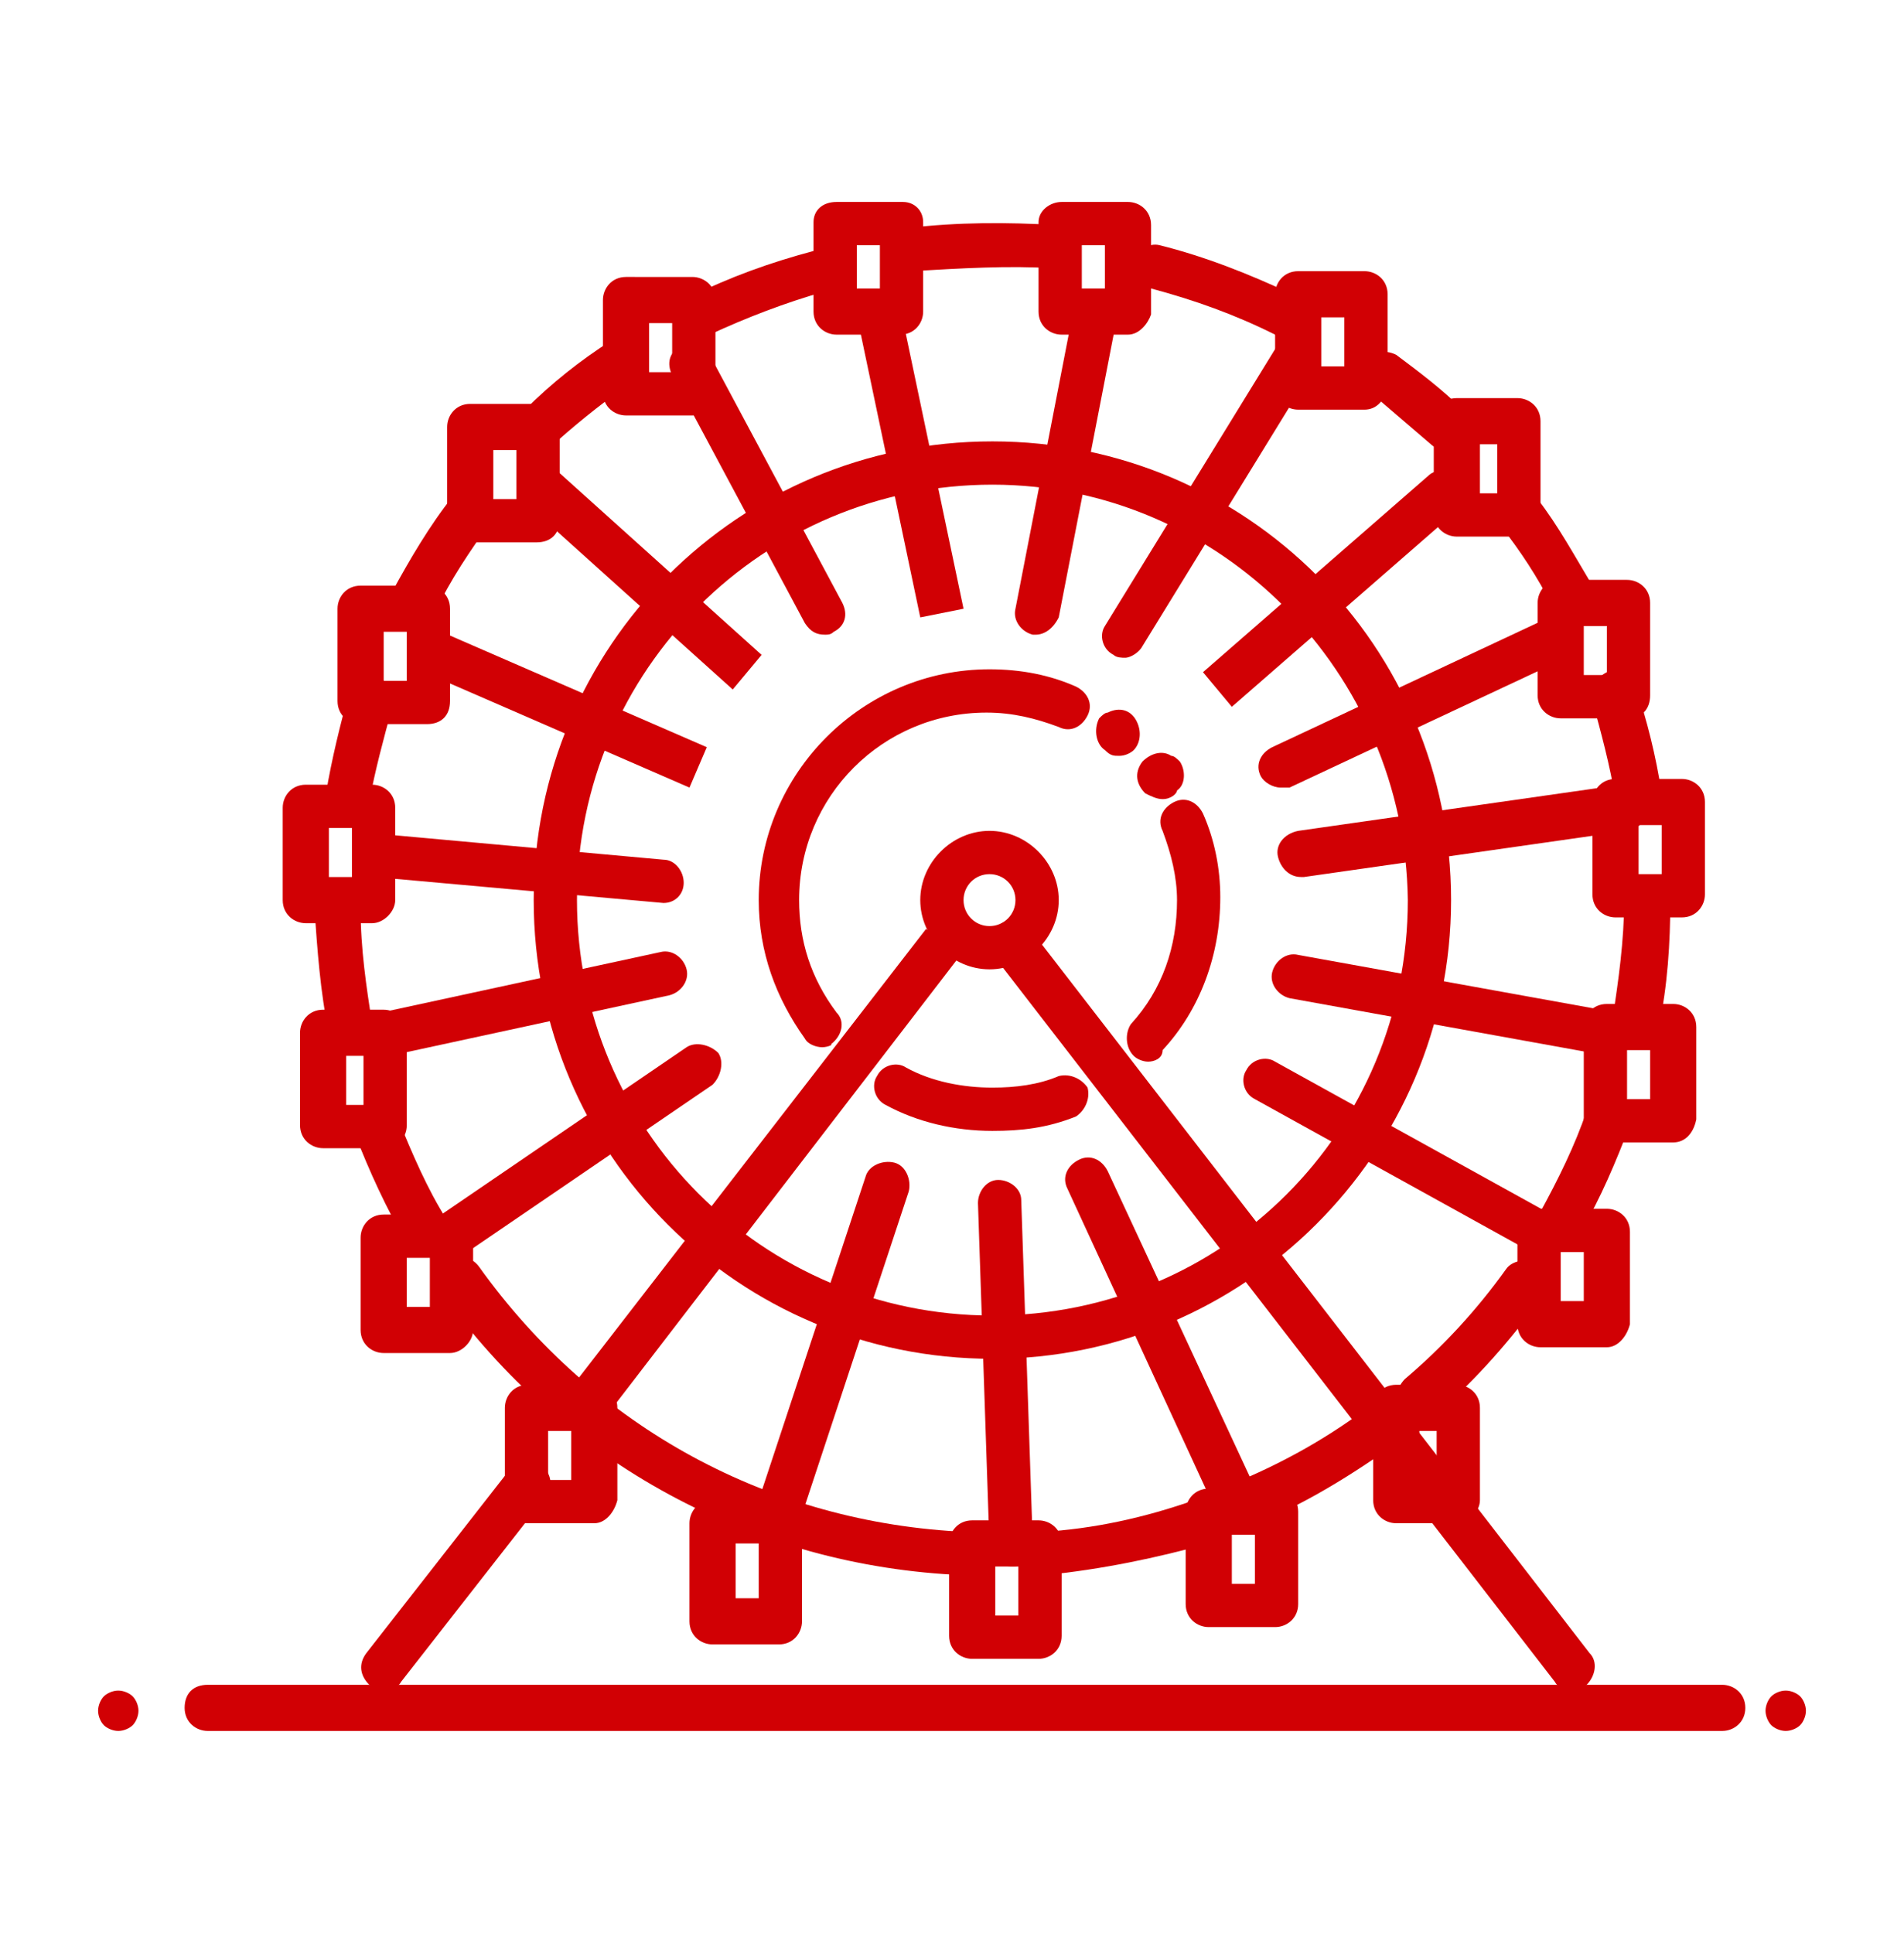 <?xml version="1.0" encoding="utf-8"?>
<!-- Generator: Adobe Illustrator 24.1.0, SVG Export Plug-In . SVG Version: 6.00 Build 0)  -->
<svg version="1.1" id="Layer_1" xmlns="http://www.w3.org/2000/svg" xmlns:xlink="http://www.w3.org/1999/xlink" x="0px" y="0px"
	 width="66px" height="67px" viewBox="0 0 66 67" style="enable-background:new 0 0 66 67;" xml:space="preserve">
<style type="text/css">
	.st0{fill:#D10004;}
	.st1{display:none;}
	.st2{display:inline;}
</style>
<g>
	<g>
		<g>
			<g>
				<path class="st0" d="M20.4,49.4c-0.2,0-0.3-0.1-0.5-0.2c-0.3-0.3-0.4-0.7-0.1-1.1l12.3-15.9l1.2,0.9L21,49.1
					C20.8,49.3,20.6,49.4,20.4,49.4z"/>
			</g>
		</g>
	</g>
	<g>
		<g>
			<g>
				<path class="st0" d="M13.3,58.6c-0.2,0-0.3-0.1-0.5-0.2c-0.3-0.3-0.4-0.7-0.1-1.1l5-6.4c0.3-0.3,0.7-0.4,1.1-0.1
					c0.3,0.3,0.4,0.7,0.1,1.1l-5,6.4C13.8,58.5,13.5,58.6,13.3,58.6z"/>
			</g>
		</g>
	</g>
	<g>
		<g>
			<g>
				<path class="st0" d="M54.5,58.6c-0.2,0-0.5-0.1-0.6-0.3L34.5,33.2c-0.3-0.3-0.2-0.8,0.1-1.1c0.3-0.3,0.8-0.2,1.1,0.1l19.4,25.1
					c0.3,0.3,0.2,0.8-0.1,1.1C54.8,58.5,54.7,58.6,54.5,58.6z"/>
			</g>
		</g>
	</g>
	<g>
		<g>
			<g>
				<path class="st0" d="M34.3,33.6c-1.3,0-2.4-1.1-2.4-2.4c0-1.3,1.1-2.4,2.4-2.4c1.3,0,2.4,1.1,2.4,2.4
					C36.7,32.5,35.6,33.6,34.3,33.6z M34.3,30.3c-0.5,0-0.9,0.4-0.9,0.9c0,0.5,0.4,0.9,0.9,0.9c0.5,0,0.9-0.4,0.9-0.9
					C35.2,30.7,34.8,30.3,34.3,30.3z"/>
			</g>
		</g>
	</g>
	<g>
		<g>
			<g>
				<path class="st0" d="M28.5,36.3c-0.2,0-0.5-0.1-0.6-0.3c-1-1.4-1.6-3-1.6-4.8c0-4.4,3.6-8,8-8c1.1,0,2.1,0.2,3,0.6
					c0.4,0.2,0.6,0.6,0.4,1c-0.2,0.4-0.6,0.6-1,0.4c-0.8-0.3-1.6-0.5-2.5-0.5c-3.6,0-6.5,2.9-6.5,6.5c0,1.4,0.4,2.7,1.3,3.9
					c0.3,0.3,0.2,0.8-0.2,1.1C28.9,36.2,28.7,36.3,28.5,36.3z"/>
			</g>
		</g>
	</g>
	<g>
		<g>
			<g>
				<path class="st0" d="M34.4,39.2c-1.3,0-2.6-0.3-3.7-0.9c-0.4-0.2-0.5-0.7-0.3-1c0.2-0.4,0.7-0.5,1-0.3c0.9,0.5,2,0.7,3,0.7
					c0.8,0,1.6-0.1,2.3-0.4c0.4-0.1,0.8,0.1,1,0.4c0.1,0.4-0.1,0.8-0.4,1C36.3,39.1,35.4,39.2,34.4,39.2z"/>
			</g>
		</g>
	</g>
	<g>
		<g>
			<g>
				<path class="st0" d="M39.8,36.8c-0.2,0-0.4-0.1-0.5-0.2c-0.3-0.3-0.3-0.8-0.1-1.1c1.1-1.2,1.6-2.7,1.6-4.3
					c0-0.8-0.2-1.6-0.5-2.4c-0.2-0.4,0-0.8,0.4-1c0.4-0.2,0.8,0,1,0.4c0.4,0.9,0.6,1.9,0.6,2.9c0,2-0.7,3.9-2,5.3
					C40.3,36.7,40,36.8,39.8,36.8z"/>
			</g>
		</g>
	</g>
	<g>
		<g>
			<g>
				<path class="st0" d="M40.3,27.7c-0.2,0-0.4-0.1-0.6-0.2c-0.3-0.3-0.4-0.7-0.1-1.1c0.3-0.3,0.7-0.4,1-0.2c0.1,0,0.2,0.1,0.3,0.2
					c0.2,0.3,0.2,0.8-0.1,1C40.8,27.5,40.6,27.7,40.3,27.7z"/>
			</g>
		</g>
	</g>
	<g>
		<g>
			<g>
				<path class="st0" d="M38.8,26.2c-0.2,0-0.3,0-0.5-0.2c-0.3-0.2-0.4-0.7-0.2-1.1c0.1-0.1,0.2-0.2,0.3-0.2c0,0,0,0,0,0
					c0.4-0.2,0.8-0.1,1,0.3c0.2,0.4,0.1,0.8-0.1,1C39.2,26.1,39,26.2,38.8,26.2z"/>
			</g>
		</g>
	</g>
	<g>
		<g>
			<g>
				<path class="st0" d="M34.4,47.1c-8.8,0-15.9-7.1-15.9-15.9c0-8.8,7.1-15.9,15.9-15.9c8.8,0,15.9,7.1,15.9,15.9
					C50.3,40,43.1,47.1,34.4,47.1z M34.4,16.8c-7.9,0-14.4,6.4-14.4,14.4c0,7.9,6.4,14.4,14.4,14.4s14.4-6.4,14.4-14.4
					C48.7,23.3,42.3,16.8,34.4,16.8z"/>
			</g>
		</g>
	</g>
	<g>
		<g>
			<g>
				<path class="st0" d="M24.3,11.7c-0.3,0-0.5-0.2-0.7-0.4c-0.2-0.4,0-0.8,0.3-1c1.4-0.7,2.8-1.2,4.3-1.6c0.4-0.1,0.8,0.1,0.9,0.5
					c0.1,0.4-0.1,0.8-0.5,0.9c-1.4,0.4-2.7,0.9-4,1.5C24.5,11.6,24.4,11.7,24.3,11.7z"/>
			</g>
		</g>
	</g>
	<g>
		<g>
			<g>
				<path class="st0" d="M18.8,15.5c-0.2,0-0.4-0.1-0.6-0.2c-0.3-0.3-0.3-0.8,0-1.1c0.9-0.9,1.9-1.7,3-2.4c0.3-0.2,0.8-0.1,1.1,0.2
					c0.2,0.3,0.1,0.8-0.2,1.1c-1,0.7-1.9,1.4-2.8,2.2C19.2,15.4,19,15.5,18.8,15.5z"/>
			</g>
		</g>
	</g>
	<g>
		<g>
			<g>
				<path class="st0" d="M14.2,21.6c-0.1,0-0.2,0-0.3-0.1c-0.4-0.2-0.5-0.7-0.3-1c0.6-1.1,1.3-2.3,2.1-3.3c0.3-0.3,0.7-0.4,1.1-0.2
					c0.3,0.3,0.4,0.7,0.2,1.1c-0.7,1-1.4,2-1.9,3.1C14.7,21.5,14.5,21.6,14.2,21.6z"/>
			</g>
		</g>
	</g>
	<g>
		<g>
			<g>
				<path class="st0" d="M12,28.4c0,0-0.1,0-0.1,0c-0.4-0.1-0.7-0.5-0.6-0.9c0.2-1.2,0.5-2.4,0.8-3.5c0.1-0.4,0.6-0.6,1-0.5
					c0.4,0.1,0.6,0.6,0.5,1c-0.3,1.1-0.6,2.2-0.8,3.3C12.7,28.1,12.4,28.4,12,28.4z"/>
			</g>
		</g>
	</g>
	<g>
		<g>
			<g>
				<path class="st0" d="M12.1,36.4c-0.4,0-0.7-0.3-0.7-0.6c-0.3-1.4-0.4-2.9-0.5-4.3c0-0.4,0.3-0.8,0.8-0.8c0,0,0,0,0,0
					c0.4,0,0.8,0.3,0.8,0.8c0,1.4,0.2,2.7,0.4,4c0.1,0.4-0.2,0.8-0.6,0.9C12.2,36.4,12.2,36.4,12.1,36.4z"/>
			</g>
		</g>
	</g>
	<g>
		<g>
			<g>
				<path class="st0" d="M14.8,43.5c-0.3,0-0.5-0.1-0.7-0.4c-0.7-1.2-1.3-2.5-1.8-3.8c-0.1-0.4,0.1-0.8,0.5-1c0.4-0.1,0.8,0.1,1,0.5
					c0.5,1.2,1,2.4,1.7,3.5c0.2,0.4,0.1,0.8-0.3,1C15.1,43.5,15,43.5,14.8,43.5z"/>
			</g>
		</g>
	</g>
	<g>
		<g>
			<g>
				<path class="st0" d="M33.4,54.6C33.4,54.6,33.4,54.6,33.4,54.6c-7.3-0.3-13.9-3.9-18.1-9.8c-0.2-0.3-0.2-0.8,0.2-1.1
					c0.3-0.2,0.8-0.2,1.1,0.2c4,5.6,10.1,8.9,16.9,9.2c0.4,0,0.7,0.4,0.7,0.8C34.1,54.3,33.8,54.6,33.4,54.6z"/>
			</g>
		</g>
	</g>
	<g>
		<g>
			<g>
				<path class="st0" d="M36.2,54.6c-0.4,0-0.7-0.3-0.8-0.7c0-0.4,0.3-0.8,0.7-0.8c1.8-0.1,3.6-0.5,5.3-1.1c0.4-0.1,0.8,0.1,1,0.5
					c0.1,0.4-0.1,0.8-0.5,1C40.1,54,38.2,54.4,36.2,54.6C36.2,54.6,36.2,54.6,36.2,54.6z"/>
			</g>
		</g>
	</g>
	<g>
		<g>
			<g>
				<path class="st0" d="M42.6,53.1c-0.3,0-0.6-0.2-0.7-0.5c-0.2-0.4,0-0.8,0.4-1c1.8-0.7,3.5-1.6,5.1-2.8c0.3-0.3,0.8-0.2,1.1,0.2
					c0.3,0.3,0.2,0.8-0.2,1.1c-1.7,1.2-3.5,2.3-5.5,3C42.8,53.1,42.7,53.1,42.6,53.1z"/>
			</g>
		</g>
	</g>
	<g>
		<g>
			<g>
				<path class="st0" d="M49.2,49.2c-0.2,0-0.4-0.1-0.6-0.3c-0.3-0.3-0.2-0.8,0.1-1.1c1.3-1.1,2.5-2.4,3.5-3.8
					c0.2-0.3,0.7-0.4,1.1-0.2c0.3,0.2,0.4,0.7,0.2,1.1c-1.1,1.5-2.3,2.9-3.7,4.1C49.5,49.1,49.4,49.2,49.2,49.2z"/>
			</g>
		</g>
	</g>
	<g>
		<g>
			<g>
				<path class="st0" d="M54.1,43.1c-0.1,0-0.3,0-0.4-0.1c-0.4-0.2-0.5-0.7-0.3-1c0.6-1.1,1.2-2.3,1.6-3.5c0.1-0.4,0.6-0.6,1-0.5
					c0.4,0.1,0.6,0.6,0.5,1c-0.5,1.3-1,2.5-1.7,3.7C54.7,43,54.4,43.1,54.1,43.1z"/>
			</g>
		</g>
	</g>
	<g>
		<g>
			<g>
				<path class="st0" d="M56.6,36.2c0,0-0.1,0-0.1,0c-0.4-0.1-0.7-0.5-0.6-0.9c0.2-1.3,0.4-2.7,0.4-4.1v0c0-0.4,0.3-0.8,0.8-0.8
					c0.4,0,0.8,0.3,0.8,0.8c0,1.5-0.1,3-0.4,4.4C57.3,35.9,57,36.2,56.6,36.2z"/>
			</g>
		</g>
	</g>
	<g>
		<g>
			<g>
				<path class="st0" d="M56.8,28.3c-0.4,0-0.7-0.3-0.8-0.6c-0.2-1.2-0.5-2.3-0.8-3.4c-0.1-0.4,0.1-0.8,0.5-1c0.4-0.1,0.8,0.1,1,0.5
					c0.4,1.2,0.7,2.4,0.9,3.7c0.1,0.4-0.2,0.8-0.6,0.9C56.9,28.3,56.8,28.3,56.8,28.3z"/>
			</g>
		</g>
	</g>
	<g>
		<g>
			<g>
				<path class="st0" d="M54.5,21.4c-0.3,0-0.5-0.1-0.7-0.4c-0.5-1-1.1-1.9-1.8-2.8c-0.3-0.3-0.2-0.8,0.2-1.1
					c0.3-0.3,0.8-0.2,1.1,0.2c0.7,0.9,1.3,2,1.9,3c0.2,0.4,0.1,0.8-0.3,1C54.7,21.4,54.6,21.4,54.5,21.4z"/>
			</g>
		</g>
	</g>
	<g>
		<g>
			<g>
				<path class="st0" d="M50.1,15.6c-0.2,0-0.4-0.1-0.5-0.2c-0.7-0.6-1.4-1.2-2.1-1.8c-0.3-0.3-0.4-0.7-0.2-1.1
					c0.3-0.3,0.7-0.4,1.1-0.2c0.8,0.6,1.6,1.2,2.3,1.9c0.3,0.3,0.3,0.8,0,1.1C50.5,15.5,50.3,15.6,50.1,15.6z"/>
			</g>
		</g>
	</g>
	<g>
		<g>
			<g>
				<path class="st0" d="M44.5,11.7c-0.1,0-0.2,0-0.3-0.1c-1.4-0.7-2.8-1.2-4.3-1.6c-0.4-0.1-0.7-0.5-0.6-0.9
					c0.1-0.4,0.5-0.7,0.9-0.6c1.6,0.4,3.1,1,4.6,1.7c0.4,0.2,0.5,0.6,0.3,1C45,11.5,44.8,11.7,44.5,11.7z"/>
			</g>
		</g>
	</g>
	<g>
		<g>
			<g>
				<path class="st0" d="M31.6,9.4c-0.4,0-0.7-0.3-0.8-0.7c-0.1-0.4,0.2-0.8,0.7-0.8c1.7-0.2,3.4-0.2,5.1-0.1c0.4,0,0.7,0.4,0.7,0.8
					c0,0.4-0.4,0.7-0.8,0.7C35,9.2,33.3,9.3,31.6,9.4C31.7,9.4,31.7,9.4,31.6,9.4z"/>
			</g>
		</g>
	</g>
	<g>
		<g>
			<g>
				<path class="st0" d="M61.9,60c-0.2,0-0.4-0.1-0.5-0.2c-0.1-0.1-0.2-0.3-0.2-0.5c0-0.2,0.1-0.4,0.2-0.5c0.1-0.1,0.3-0.2,0.5-0.2
					c0.2,0,0.4,0.1,0.5,0.2c0.1,0.1,0.2,0.3,0.2,0.5c0,0.2-0.1,0.4-0.2,0.5C62.3,59.9,62.1,60,61.9,60z"/>
			</g>
		</g>
	</g>
	<g>
		<g>
			<g>
				<path class="st0" d="M59.7,60H7.2c-0.4,0-0.8-0.3-0.8-0.8s0.3-0.8,0.8-0.8h52.5c0.4,0,0.8,0.3,0.8,0.8S60.1,60,59.7,60z"/>
			</g>
		</g>
	</g>
	<g>
		<g>
			<g>
				<path class="st0" d="M4.1,60c-0.2,0-0.4-0.1-0.5-0.2c-0.1-0.1-0.2-0.3-0.2-0.5c0-0.2,0.1-0.4,0.2-0.5c0.1-0.1,0.3-0.2,0.5-0.2
					c0.2,0,0.4,0.1,0.5,0.2c0.1,0.1,0.2,0.3,0.2,0.5c0,0.2-0.1,0.4-0.2,0.5C4.5,59.9,4.3,60,4.1,60z"/>
			</g>
		</g>
	</g>
	<g>
		<g>
			<g>
				<path class="st0" d="M15.7,43.5c-0.2,0-0.5-0.1-0.6-0.3c-0.2-0.3-0.1-0.8,0.2-1.1l8.5-5.8c0.3-0.2,0.8-0.1,1.1,0.2
					c0.2,0.3,0.1,0.8-0.2,1.1l-8.5,5.8C16,43.5,15.8,43.5,15.7,43.5z"/>
			</g>
		</g>
	</g>
	<g>
		<g>
			<g>
				<g>
					<g>
						<path class="st0" d="M35.9,22c0,0-0.1,0-0.1,0c-0.4-0.1-0.7-0.5-0.6-0.9l2-10.3c0.1-0.4,0.5-0.7,0.9-0.6
							c0.4,0.1,0.7,0.5,0.6,0.9l-2,10.3C36.5,21.8,36.2,22,35.9,22z"/>
					</g>
				</g>
			</g>
			<g>
				<g>
					<g>
						<path class="st0" d="M31.9,21.4l-2.1-10c-0.1-0.4,0.2-0.8,0.6-0.9c0.4-0.1,0.8,0.2,0.9,0.6l2.1,10L31.9,21.4z"/>
					</g>
				</g>
			</g>
			<g>
				<g>
					<g>
						<path class="st0" d="M28.6,22c-0.3,0-0.5-0.1-0.7-0.4l-4.6-8.6c-0.2-0.4-0.1-0.8,0.3-1c0.4-0.2,0.8-0.1,1,0.3l4.6,8.6
							c0.2,0.4,0.1,0.8-0.3,1C28.8,22,28.7,22,28.6,22z"/>
					</g>
				</g>
			</g>
		</g>
		<g>
			<g>
				<g>
					<path class="st0" d="M25.4,23.9l-7-6.3c-0.3-0.3-0.3-0.8-0.1-1.1c0.3-0.3,0.8-0.3,1.1-0.1l7,6.3L25.4,23.9z"/>
				</g>
			</g>
		</g>
		<g>
			<g>
				<g>
					<path class="st0" d="M23.9,27.3l-9.2-4c-0.4-0.2-0.6-0.6-0.4-1c0.2-0.4,0.6-0.6,1-0.4l9.2,4L23.9,27.3z"/>
				</g>
			</g>
		</g>
		<g>
			<g>
				<g>
					<path class="st0" d="M23,31.3C23,31.3,23,31.3,23,31.3l-10-0.9c-0.4,0-0.7-0.4-0.7-0.8c0-0.4,0.4-0.7,0.8-0.7l9.9,0.9
						c0.4,0,0.7,0.4,0.7,0.8C23.7,31,23.4,31.3,23,31.3z"/>
				</g>
			</g>
		</g>
		<g>
			<g>
				<g>
					<path class="st0" d="M13.3,36.6c-0.4,0-0.7-0.2-0.7-0.6c-0.1-0.4,0.2-0.8,0.6-0.9l9.7-2.1c0.4-0.1,0.8,0.2,0.9,0.6
						c0.1,0.4-0.2,0.8-0.6,0.9l-9.7,2.1C13.4,36.6,13.4,36.6,13.3,36.6z"/>
				</g>
			</g>
		</g>
		<g>
			<g>
				<g>
					<path class="st0" d="M39,22.8c-0.1,0-0.3,0-0.4-0.1c-0.4-0.2-0.5-0.7-0.3-1l5.9-9.6c0.2-0.4,0.7-0.5,1-0.3
						c0.4,0.2,0.5,0.7,0.3,1l-5.9,9.6C39.5,22.6,39.2,22.8,39,22.8z"/>
				</g>
			</g>
		</g>
		<g>
			<g>
				<g>
					<path class="st0" d="M42.7,24.5l-1-1.2l7.8-6.8c0.3-0.3,0.8-0.2,1.1,0.1c0.3,0.3,0.2,0.8-0.1,1.1L42.7,24.5z"/>
				</g>
			</g>
		</g>
	</g>
	<g>
		<g>
			<g>
				<g>
					<path class="st0" d="M35.1,54.3c-0.4,0-0.7-0.3-0.8-0.7l-0.4-11.9c0-0.4,0.3-0.8,0.7-0.8c0.4,0,0.8,0.3,0.8,0.7l0.4,11.9
						C35.9,53.9,35.6,54.3,35.1,54.3C35.1,54.3,35.1,54.3,35.1,54.3z"/>
				</g>
			</g>
		</g>
		<g>
			<g>
				<g>
					<path class="st0" d="M43,53.1c-0.3,0-0.6-0.2-0.7-0.4l-5.3-11.5c-0.2-0.4,0-0.8,0.4-1c0.4-0.2,0.8,0,1,0.4L43.7,52
						c0.2,0.4,0,0.8-0.4,1C43.2,53.1,43.1,53.1,43,53.1z"/>
				</g>
			</g>
		</g>
		<g>
			<g>
				<g>
					<path class="st0" d="M53.3,43.4c-0.1,0-0.3,0-0.4-0.1l-9.4-5.2c-0.4-0.2-0.5-0.7-0.3-1c0.2-0.4,0.7-0.5,1-0.3l9.4,5.2
						c0.4,0.2,0.5,0.7,0.3,1C53.8,43.2,53.5,43.4,53.3,43.4z"/>
				</g>
			</g>
		</g>
		<g>
			<g>
				<g>
					<path class="st0" d="M55.3,36.5c0,0-0.1,0-0.1,0l-10.5-1.9c-0.4-0.1-0.7-0.5-0.6-0.9c0.1-0.4,0.5-0.7,0.9-0.6l10.5,1.9
						c0.4,0.1,0.7,0.5,0.6,0.9C56,36.2,55.6,36.5,55.3,36.5z"/>
				</g>
			</g>
		</g>
		<g>
			<g>
				<g>
					<path class="st0" d="M45.1,30.4c-0.4,0-0.7-0.3-0.8-0.7c-0.1-0.4,0.2-0.8,0.7-0.9l11.2-1.6c0.4-0.1,0.8,0.2,0.9,0.7
						c0.1,0.4-0.2,0.8-0.7,0.9l-11.2,1.6C45.2,30.4,45.1,30.4,45.1,30.4z"/>
				</g>
			</g>
		</g>
		<g>
			<g>
				<g>
					<path class="st0" d="M44.4,27.3c-0.3,0-0.6-0.2-0.7-0.4c-0.2-0.4,0-0.8,0.4-1l9.6-4.5c0.4-0.2,0.8,0,1,0.4c0.2,0.4,0,0.8-0.4,1
						l-9.6,4.5C44.6,27.3,44.5,27.3,44.4,27.3z"/>
				</g>
			</g>
		</g>
		<g>
			<g>
				<g>
					<path class="st0" d="M26.8,53.6c-0.1,0-0.2,0-0.2,0c-0.4-0.1-0.6-0.6-0.5-1L30,40.8c0.1-0.4,0.6-0.6,1-0.5
						c0.4,0.1,0.6,0.6,0.5,1l-3.9,11.8C27.5,53.4,27.2,53.6,26.8,53.6z"/>
				</g>
			</g>
		</g>
	</g>
	<g>
		<g>
			<g>
				<path class="st0" d="M24,14.4h-2.3c-0.4,0-0.8-0.3-0.8-0.8v-3.2c0-0.4,0.3-0.8,0.8-0.8H24c0.4,0,0.8,0.3,0.8,0.8v3.2
					C24.8,14.1,24.4,14.4,24,14.4z M22.5,12.9h0.8v-1.7h-0.8V12.9z"/>
			</g>
		</g>
	</g>
	<g>
		<g>
			<g>
				<path class="st0" d="M18.6,18.8h-2.3c-0.4,0-0.8-0.3-0.8-0.8v-3.2c0-0.4,0.3-0.8,0.8-0.8h2.3c0.4,0,0.8,0.3,0.8,0.8V18
					C19.4,18.5,19.1,18.8,18.6,18.8z M17.1,17.3h0.8v-1.7h-0.8V17.3z"/>
			</g>
		</g>
	</g>
	<g>
		<g>
			<g>
				<path class="st0" d="M14.8,25.1h-2.3c-0.4,0-0.8-0.3-0.8-0.8v-3.2c0-0.4,0.3-0.8,0.8-0.8h2.3c0.4,0,0.8,0.3,0.8,0.8v3.2
					C15.6,24.8,15.3,25.1,14.8,25.1z M13.3,23.6h0.8v-1.7h-0.8V23.6z"/>
			</g>
		</g>
	</g>
	<g>
		<g>
			<g>
				<path class="st0" d="M12.9,32h-2.3c-0.4,0-0.8-0.3-0.8-0.8V28c0-0.4,0.3-0.8,0.8-0.8h2.3c0.4,0,0.8,0.3,0.8,0.8v3.2
					C13.7,31.6,13.3,32,12.9,32z M11.4,30.4h0.8v-1.7h-0.8V30.4z"/>
			</g>
		</g>
	</g>
	<g>
		<g>
			<g>
				<path class="st0" d="M13.3,39.8h-2.1c-0.4,0-0.8-0.3-0.8-0.8v-3.2c0-0.4,0.3-0.8,0.8-0.8h2.1c0.4,0,0.8,0.3,0.8,0.8V39
					C14.1,39.5,13.7,39.8,13.3,39.8z M12,38.3h0.6v-1.7H12V38.3z"/>
			</g>
		</g>
	</g>
	<g>
		<g>
			<g>
				<path class="st0" d="M15.6,46.9h-2.3c-0.4,0-0.8-0.3-0.8-0.8v-3.2c0-0.4,0.3-0.8,0.8-0.8h2.3c0.4,0,0.8,0.3,0.8,0.8v3.2
					C16.4,46.5,16,46.9,15.6,46.9z M14.1,45.3h0.8v-1.7h-0.8V45.3z"/>
			</g>
		</g>
	</g>
	<g>
		<g>
			<g>
				<path class="st0" d="M20.6,52.8h-2.3c-0.4,0-0.8-0.3-0.8-0.8v-3.2c0-0.4,0.3-0.8,0.8-0.8h2.3c0.4,0,0.8,0.3,0.8,0.8V52
					C21.3,52.4,21,52.8,20.6,52.8z M19,51.3h0.8v-1.7H19V51.3z"/>
			</g>
		</g>
	</g>
	<g>
		<g>
			<g>
				<path class="st0" d="M27,57h-2.3c-0.4,0-0.8-0.3-0.8-0.8v-3.4c0-0.4,0.3-0.8,0.8-0.8H27c0.4,0,0.8,0.3,0.8,0.8v3.4
					C27.8,56.6,27.5,57,27,57z M25.5,55.4h0.8v-1.9h-0.8V55.4z"/>
			</g>
		</g>
	</g>
	<g>
		<g>
			<g>
				<path class="st0" d="M36,57.5h-2.3c-0.4,0-0.8-0.3-0.8-0.8v-3.2c0-0.4,0.3-0.8,0.8-0.8H36c0.4,0,0.8,0.3,0.8,0.8v3.2
					C36.8,57.2,36.4,57.5,36,57.5z M34.5,56h0.8v-1.7h-0.8V56z"/>
			</g>
		</g>
	</g>
	<g>
		<g>
			<g>
				<path class="st0" d="M47.3,14.2H45c-0.4,0-0.8-0.3-0.8-0.8v-3.2c0-0.4,0.3-0.8,0.8-0.8h2.3c0.4,0,0.8,0.3,0.8,0.8v3.2
					C48,13.9,47.7,14.2,47.3,14.2z M45.8,12.7h0.8V11h-0.8V12.7z"/>
			</g>
		</g>
	</g>
	<g>
		<g>
			<g>
				<path class="st0" d="M52.6,18.6h-2.1c-0.4,0-0.8-0.3-0.8-0.8v-3.2c0-0.4,0.3-0.8,0.8-0.8h2.1c0.4,0,0.8,0.3,0.8,0.8v3.2
					C53.4,18.3,53,18.6,52.6,18.6z M51.3,17.1h0.6v-1.7h-0.6V17.1z"/>
			</g>
		</g>
	</g>
	<g>
		<g>
			<g>
				<path class="st0" d="M56.4,24.9h-2.3c-0.4,0-0.8-0.3-0.8-0.8v-3.2c0-0.4,0.3-0.8,0.8-0.8h2.3c0.4,0,0.8,0.3,0.8,0.8v3.2
					C57.2,24.6,56.9,24.9,56.4,24.9z M54.9,23.4h0.8v-1.7h-0.8V23.4z"/>
			</g>
		</g>
	</g>
	<g>
		<g>
			<g>
				<path class="st0" d="M58.3,31.8h-2.3c-0.4,0-0.8-0.3-0.8-0.8v-3.2c0-0.4,0.3-0.8,0.8-0.8h2.3c0.4,0,0.8,0.3,0.8,0.8V31
					C59.1,31.4,58.8,31.8,58.3,31.8z M56.8,30.3h0.8v-1.7h-0.8V30.3z"/>
			</g>
		</g>
	</g>
	<g>
		<g>
			<g>
				<path class="st0" d="M58,39.6h-2.3c-0.4,0-0.8-0.3-0.8-0.8v-3.2c0-0.4,0.3-0.8,0.8-0.8H58c0.4,0,0.8,0.3,0.8,0.8v3.2
					C58.7,39.3,58.4,39.6,58,39.6z M56.4,38.1h0.8v-1.7h-0.8V38.1z"/>
			</g>
		</g>
	</g>
	<g>
		<g>
			<g>
				<path class="st0" d="M55.7,46.7h-2.3c-0.4,0-0.8-0.3-0.8-0.8v-3.2c0-0.4,0.3-0.8,0.8-0.8h2.3c0.4,0,0.8,0.3,0.8,0.8v3.2
					C56.4,46.3,56.1,46.7,55.7,46.7z M54.1,45.1h0.8v-1.7h-0.8V45.1z"/>
			</g>
		</g>
	</g>
	<g>
		<g>
			<g>
				<path class="st0" d="M50.5,52.8h-2.1c-0.4,0-0.8-0.3-0.8-0.8v-3.2c0-0.4,0.3-0.8,0.8-0.8h2.1c0.4,0,0.8,0.3,0.8,0.8V52
					C51.3,52.4,50.9,52.8,50.5,52.8z M49.2,51.3h0.6v-1.7h-0.6V51.3z"/>
			</g>
		</g>
	</g>
	<g>
		<g>
			<g>
				<path class="st0" d="M44.2,56.4h-2.3c-0.4,0-0.8-0.3-0.8-0.8v-3.2c0-0.4,0.3-0.8,0.8-0.8h2.3c0.4,0,0.8,0.3,0.8,0.8v3.2
					C45,56.1,44.6,56.4,44.2,56.4z M42.7,54.9h0.8v-1.7h-0.8V54.9z"/>
			</g>
		</g>
	</g>
	<g>
		<g>
			<g>
				<path class="st0" d="M39.1,11.6h-2.3c-0.4,0-0.8-0.3-0.8-0.8V7.7C36,7.3,36.4,7,36.8,7h2.3c0.4,0,0.8,0.3,0.8,0.8v3.1
					C39.8,11.2,39.5,11.6,39.1,11.6z M37.5,10h0.8V8.5h-0.8V10z"/>
			</g>
		</g>
	</g>
	<g>
		<g>
			<g>
				<path class="st0" d="M31.2,11.6H29c-0.4,0-0.8-0.3-0.8-0.8V7.7C28.2,7.3,28.5,7,29,7h2.3C31.7,7,32,7.3,32,7.7v3.1
					C32,11.2,31.7,11.6,31.2,11.6z M29.7,10h0.8V8.5h-0.8V10z"/>
			</g>
		</g>
	</g>
</g>
<g class="st1">
	<g class="st2">
		<g>
			<g>
				<g>
					<path class="st0" d="M36,38.6H25.3c-0.4,0-0.8-0.4-0.8-0.8s0.4-0.8,0.8-0.8H36c0.4,0,0.8,0.4,0.8,0.8S36.5,38.6,36,38.6z"/>
				</g>
			</g>
		</g>
		<g>
			<g>
				<g>
					<g>
						<path class="st0" d="M29.7,21.5c-0.3,0-0.5-0.1-0.7-0.3l-0.6-0.9c-0.3-0.4-0.2-0.9,0.2-1.1c0.4-0.3,0.9-0.2,1.1,0.2l0.6,0.9
							c0.3,0.4,0.2,0.9-0.2,1.1C30.1,21.5,29.9,21.5,29.7,21.5z"/>
					</g>
				</g>
			</g>
			<g>
				<g>
					<g>
						<path class="st0" d="M31.8,21.5c-0.2,0-0.3,0-0.5-0.1c-0.4-0.3-0.4-0.8-0.2-1.1l0.6-0.9c0.3-0.4,0.8-0.4,1.1-0.2
							c0.4,0.3,0.4,0.8,0.2,1.1l-0.6,0.9C32.3,21.4,32.1,21.5,31.8,21.5z"/>
					</g>
				</g>
			</g>
		</g>
		<g>
			<g>
				<g>
					<g>
						<path class="st0" d="M31.8,32.9c-0.4,0-0.8-0.3-0.8-0.8c-0.1-5-0.3-11.3-0.3-11.3c0-0.4,0.3-0.8,0.8-0.8
							c0.4,0,0.8,0.3,0.8,0.8c0,0.1,0.2,6.3,0.3,11.4C32.6,32.5,32.3,32.9,31.8,32.9C31.8,32.9,31.8,32.9,31.8,32.9z"/>
					</g>
				</g>
			</g>
			<g>
				<g>
					<g>
						<path class="st0" d="M29.7,33C29.7,33,29.7,33,29.7,33c-0.5,0-0.8-0.4-0.8-0.8c0.1-2.7,0.1-4,0.1-5.3c0-1.4,0-2.9,0.1-6.1
							c0-0.4,0.4-0.8,0.8-0.8c0.4,0,0.8,0.4,0.8,0.8c-0.1,3.2-0.1,4.7-0.1,6.1c0,1.4,0,2.7-0.1,5.4C30.5,32.6,30.1,33,29.7,33z"/>
					</g>
				</g>
			</g>
		</g>
		<g>
			<g>
				<g>
					<g>
						<path class="st0" d="M31.8,59.6c0.1,2.2,0.2,4.4,0.2,6.5h1.6c-0.1-2.2-0.2-4.4-0.2-6.6c-0.3-7.4-0.5-14.4-0.7-18.9l0-0.8
							l-1.6,0.1l0,0.8C31.4,45.2,31.6,52.2,31.8,59.6z"/>
					</g>
				</g>
			</g>
			<g>
				<g>
					<g>
						<path class="st0" d="M29.5,66.1c0.2-4.9,0.3-9.6,0.5-13.7c0.2-5,0.3-8.9,0.4-11.2l0-0.8l-1.6-0.1l0,0.8
							c-0.1,2.4-0.2,6.3-0.4,11.2c-0.1,4.1-0.3,8.9-0.5,13.8H29.5z"/>
					</g>
				</g>
			</g>
		</g>
		<g>
			<g>
				<g>
					<path class="st0" d="M32.6,20.6C32.6,20.6,32.6,20.6,32.6,20.6l-3.6,0c-0.4,0-0.8-0.4-0.8-0.8c0-0.4,0.4-0.8,0.8-0.8l3.6,0
						c0.4,0,0.8,0.4,0.8,0.8C33.4,20.2,33,20.6,32.6,20.6z"/>
				</g>
			</g>
		</g>
		<g>
			<g>
				<g>
					<g>
						<path class="st0" d="M29.2,20.3c-0.2,0-0.5-0.1-0.6-0.3c-0.3-0.3-0.2-0.8,0.1-1.1l0.5-0.4l0-5.8c0-0.4,0.4-0.8,0.8-0.8
							c0,0,0,0,0,0c0.4,0,0.8,0.4,0.8,0.8l0,6.2c0,0.2-0.1,0.5-0.3,0.6l-0.8,0.7C29.6,20.2,29.4,20.3,29.2,20.3z"/>
					</g>
				</g>
			</g>
			<g>
				<g>
					<g>
						<path class="st0" d="M32.3,20.3c-0.2,0-0.4-0.1-0.5-0.2L31,19.4c-0.2-0.2-0.3-0.4-0.3-0.6l0-6.2c0-0.4,0.4-0.8,0.8-0.8
							c0,0,0,0,0,0c0.4,0,0.8,0.4,0.8,0.8l0,5.8l0.5,0.4c0.3,0.3,0.4,0.8,0.1,1.1C32.8,20.2,32.5,20.3,32.3,20.3z"/>
					</g>
				</g>
			</g>
		</g>
		<g>
			<g>
				<g>
					<path class="st0" d="M31.9,13.2h-2.2c-0.4,0-0.8-0.4-0.8-0.8c0-0.4,0.4-0.8,0.8-0.8h2.2c0.4,0,0.8,0.4,0.8,0.8
						C32.7,12.9,32.3,13.2,31.9,13.2z"/>
				</g>
			</g>
		</g>
		<g>
			<g>
				<g>
					<path class="st0" d="M30.3,13.3c-0.4,0-0.8-0.4-0.8-0.8v-2.4c0-0.7,0.6-1.3,1.3-1.3c0.7,0,1.3,0.6,1.3,1.3v2.3
						c0,0.4-0.4,0.8-0.8,0.8c-0.1,0-0.3,0-0.4-0.1C30.7,13.2,30.5,13.3,30.3,13.3z"/>
				</g>
			</g>
		</g>
		<g>
			<g>
				<g>
					<path class="st0" d="M30.8,10.2c-0.4,0-0.8-0.4-0.8-0.8V1.7c0-0.4,0.4-0.8,0.8-0.8c0.4,0,0.8,0.4,0.8,0.8v7.7
						C31.6,9.8,31.2,10.2,30.8,10.2z"/>
				</g>
			</g>
		</g>
		<g>
			<g>
				<g>
					<path class="st0" d="M33.4,34.9C33.4,34.9,33.4,34.9,33.4,34.9h-5.2c-0.4,0-0.8-0.4-0.8-0.8l0-1.7c0-0.2,0.1-0.4,0.2-0.6
						c0.2-0.2,0.4-0.2,0.6-0.2h5.2c0.4,0,0.8,0.4,0.8,0.8l0,1.6c0,0,0,0.1,0,0.1C34.2,34.6,33.8,34.9,33.4,34.9z M29,33.3h3.6l0-0.1
						H29L29,33.3z"/>
				</g>
			</g>
		</g>
		<g>
			<g>
				<g>
					<g>
						<path class="st0" d="M34.5,37.4c-0.4,0-0.8-0.4-0.8-0.8v-0.3c0-0.6-0.5-1.2-0.9-1.4c-0.4-0.2-0.6-0.7-0.3-1.1
							c0.2-0.4,0.7-0.6,1.1-0.3c1.1,0.5,1.8,1.7,1.8,2.8v0.3C35.3,37.1,34.9,37.4,34.5,37.4z"/>
					</g>
				</g>
			</g>
			<g>
				<g>
					<g>
						<path class="st0" d="M27,37.5c-0.4,0-0.8-0.4-0.8-0.8v-0.4c0-1.4,0.8-2.5,2.1-3c0.4-0.1,0.9,0.1,1,0.5c0.1,0.4-0.1,0.9-0.5,1
							c-0.6,0.2-1,0.8-1,1.4v0.4C27.8,37.2,27.5,37.5,27,37.5z"/>
					</g>
				</g>
			</g>
		</g>
		<g>
			<g>
				<g>
					<path class="st0" d="M33.7,41.5h-5.9c-0.8,0-1.4-0.8-1.4-1.9c0-1.1,0.6-1.9,1.4-1.9h5.9c0.8,0,1.4,0.8,1.4,1.9
						C35.1,40.7,34.5,41.5,33.7,41.5z M28,39.9h5.4c0-0.1,0-0.2,0-0.3c0-0.1,0-0.2,0-0.3H28c0,0.1,0,0.2,0,0.3
						C28,39.7,28,39.8,28,39.9z"/>
				</g>
			</g>
		</g>
		<g>
			<g>
				<g>
					<path class="st0" d="M31.6,66.1v-6.1c0-0.4-0.4-0.8-0.8-0.8S30,59.6,30,60.1v6.1H31.6z"/>
				</g>
			</g>
		</g>
		<g>
			<g>
				<g>
					<g>
						<polygon class="st0" points="40.6,64.3 39,64.3 39,38.8 43.2,38.8 43.2,64.3 41.5,64.3 41.5,40.4 40.6,40.4 						"/>
					</g>
				</g>
			</g>
			<g>
				<g>
					<g>
						<polygon class="st0" points="61.4,64.3 59.8,64.3 59.8,40.4 58.8,40.4 58.8,63.7 57.2,63.7 57.2,38.8 61.4,38.8 						"/>
					</g>
				</g>
			</g>
			<g>
				<g>
					<g>
						<polygon class="st0" points="58.8,64.3 57.2,64.3 57.2,39 43.2,39 43.2,64.3 41.5,64.3 41.5,37.4 58.8,37.4 						"/>
					</g>
				</g>
			</g>
			<g>
				<g>
					<g>
						<rect x="53.3" y="26.7" class="st0" width="1.6" height="9.5"/>
					</g>
				</g>
			</g>
			<g>
				<g>
					<g>
						<rect x="45.4" y="31.8" class="st0" width="1.6" height="4.5"/>
					</g>
				</g>
			</g>
			<g>
				<g>
					<g>
						<rect x="44.7" y="42.8" class="st0" width="10.8" height="1.6"/>
					</g>
				</g>
				<g>
					<g>
						<rect x="44.7" y="46" class="st0" width="10.8" height="1.6"/>
					</g>
				</g>
				<g>
					<g>
						<rect x="44.7" y="49.2" class="st0" width="10.8" height="1.6"/>
					</g>
				</g>
				<g>
					<g>
						<rect x="44.7" y="52.4" class="st0" width="10.8" height="1.6"/>
					</g>
				</g>
				<g>
					<g>
						<rect x="44.7" y="55.6" class="st0" width="10.8" height="1.6"/>
					</g>
				</g>
				<g>
					<g>
						<rect x="44.7" y="58.8" class="st0" width="10.8" height="1.6"/>
					</g>
				</g>
				<g>
					<g>
						<rect x="44.7" y="62" class="st0" width="10.8" height="1.6"/>
					</g>
				</g>
			</g>
			<g>
				<g>
					<g>
						<rect x="44.8" y="40" class="st0" width="5.6" height="1.6"/>
					</g>
				</g>
			</g>
			<g>
				<g>
					<g>
						<rect x="39" y="39.7" class="st0" width="1.6" height="24.5"/>
					</g>
				</g>
			</g>
		</g>
	</g>
	<g class="st2">
		<g>
			<g>
				<rect x="12.5" y="53.2" class="st0" width="1.6" height="4.9"/>
			</g>
		</g>
	</g>
	<g class="st2">
		<g>
			<g>
				<path class="st0" d="M16.7,43.6h-7v-4.8h7V43.6z M11.4,42h3.7v-1.6h-3.7V42z"/>
			</g>
		</g>
	</g>
	<g class="st2">
		<g>
			<g>
				<path class="st0" d="M17.9,46.8H8.5V42h9.4V46.8z M10.2,45.2h6.2v-1.6h-6.2V45.2z"/>
			</g>
		</g>
	</g>
	<g class="st2">
		<g>
			<g>
				<polygon class="st0" points="19.4,50.3 17.8,50.3 17.8,46.8 8.7,46.8 8.7,49.8 7.1,49.8 7.1,45.2 19.4,45.2 				"/>
			</g>
		</g>
	</g>
	<g class="st2">
		<g>
			<g>
				<polygon class="st0" points="20.7,54.8 5.7,54.8 5.7,48.8 8.8,48.8 8.8,50.4 7.4,50.4 7.4,53.2 19.1,53.2 19.1,50.4 17.8,50.4 
					17.8,48.8 20.7,48.8 				"/>
			</g>
		</g>
	</g>
	<g class="st2">
		<g>
			<g>
				<polygon class="st0" points="6.2,64.4 4.6,64.4 4.6,53 21.8,53 21.8,64.4 20.2,64.4 20.2,54.6 6.2,54.6 				"/>
			</g>
		</g>
	</g>
	<g class="st2">
		<g>
			<g>
				<g>
					<rect x="12.5" y="32.5" class="st0" width="1.6" height="7.1"/>
				</g>
			</g>
		</g>
		<g>
			<g>
				<g>
					<rect x="12" y="34.2" class="st0" width="2.6" height="1.6"/>
				</g>
			</g>
		</g>
	</g>
	<g class="st2">
		<g>
			<g>
				<polygon class="st0" points="11.6,52.9 10,52.9 10,48.7 14.3,48.7 14.3,50.3 11.6,50.3 				"/>
			</g>
		</g>
	</g>
	<g class="st2">
		<g>
			<g>
				<polygon class="st0" points="12.6,50.3 10.6,50.3 10.6,48.7 10.9,48.7 10.9,47.2 12.5,47.2 12.5,48.7 12.6,48.7 				"/>
			</g>
		</g>
	</g>
	<g class="st2">
		<g>
			<g>
				<rect x="11.4" y="44" class="st0" width="1.6" height="2.4"/>
			</g>
		</g>
	</g>
</g>
<g class="st1">
	<g class="st2">
		<g>
			<g>
				<rect x="0.6" y="57.8" class="st0" width="64.9" height="1.7"/>
			</g>
		</g>
	</g>
	<g class="st2">
		<g>
			<g>
				<rect x="5.6" y="54" class="st0" width="58.2" height="1.7"/>
			</g>
		</g>
	</g>
	<g class="st2">
		<g>
			<g>
				<path class="st0" d="M9.3,55.5l-0.5-0.7c-3.5-5.1-5.4-11-5.4-17.2C3.4,21,16.9,7.5,33.5,7.5c16.6,0,30.1,13.5,30.1,30.1
					c0,6.2-1.9,12.2-5.4,17.2l-0.5,0.7l-1.4-1l0.5-0.7c3.3-4.8,5.1-10.4,5.1-16.3C61.9,22,49.1,9.2,33.5,9.2
					C17.8,9.2,5.1,22,5.1,37.6c0,5.9,1.8,11.5,5.1,16.3l0.5,0.7L9.3,55.5z"/>
			</g>
		</g>
	</g>
	<g class="st2">
		<g>
			<g>
				<path class="st0" d="M61.9,45.4c-0.1,0-0.3,0-0.4-0.1L12.2,18.5c-0.4-0.2-0.6-0.7-0.3-1.1c0.2-0.4,0.7-0.6,1.1-0.3l49.2,26.9
					c0.4,0.2,0.6,0.7,0.3,1.1C62.4,45.3,62.2,45.4,61.9,45.4z"/>
			</g>
		</g>
	</g>
	<g class="st2">
		<g>
			<g>
				<path class="st0" d="M58.7,51.9c-0.1,0-0.3,0-0.4-0.1l-51-27.3c-0.4-0.2-0.6-0.7-0.3-1.1c0.2-0.4,0.7-0.6,1.1-0.3l51,27.3
					c0.4,0.2,0.6,0.7,0.3,1.1C59.3,51.7,59,51.9,58.7,51.9z"/>
			</g>
		</g>
	</g>
	<g class="st2">
		<g>
			<g>
				<path class="st0" d="M62.7,37.8c-0.1,0-0.3,0-0.4-0.1l-43.5-24c-0.4-0.2-0.6-0.7-0.3-1.1c0.2-0.4,0.7-0.6,1.1-0.3l43.5,24
					c0.4,0.2,0.6,0.7,0.3,1.1C63.3,37.7,63,37.8,62.7,37.8z"/>
			</g>
		</g>
	</g>
	<g class="st2">
		<g>
			<g>
				<path class="st0" d="M61,28.5c-0.1,0-0.3,0-0.4-0.1L27.9,10c-0.4-0.2-0.5-0.7-0.3-1.1c0.2-0.4,0.7-0.5,1.1-0.3L61.4,27
					c0.4,0.2,0.5,0.7,0.3,1.1C61.6,28.4,61.3,28.5,61,28.5z"/>
			</g>
		</g>
	</g>
	<g class="st2">
		<g>
			<g>
				<path class="st0" d="M48.6,55.5c-0.1,0-0.3,0-0.4-0.1L5,31.6c-0.4-0.2-0.6-0.7-0.3-1.1c0.2-0.4,0.7-0.6,1.1-0.3L49,53.9
					c0.4,0.2,0.6,0.7,0.3,1.1C49.2,55.3,48.9,55.5,48.6,55.5z"/>
			</g>
		</g>
	</g>
	<g class="st2">
		<g>
			<g>
				<path class="st0" d="M34.7,55.7c-0.1,0-0.3,0-0.4-0.1L3.7,39c-0.4-0.2-0.6-0.7-0.3-1.1c0.2-0.4,0.7-0.6,1.1-0.3l30.6,16.6
					c0.4,0.2,0.6,0.7,0.3,1.1C35.3,55.5,35,55.7,34.7,55.7z"/>
			</g>
		</g>
	</g>
	<g class="st2">
		<g>
			<g>
				<path class="st0" d="M19.1,55.6c-0.1,0-0.3,0-0.4-0.1L6.2,49c-0.4-0.2-0.6-0.7-0.4-1.1c0.2-0.4,0.7-0.6,1.1-0.4l12.5,6.5
					c0.4,0.2,0.6,0.7,0.4,1.1C19.7,55.5,19.4,55.6,19.1,55.6z"/>
			</g>
		</g>
	</g>
	<g class="st2">
		<g>
			<g>
				<g>
					<path class="st0" d="M9,53.1c-0.3,0-0.6-0.2-0.7-0.4c-0.2-0.4-0.1-0.9,0.4-1.1l50.6-26.7c0.4-0.2,0.9-0.1,1.1,0.4
						c0.2,0.4,0.1,0.9-0.4,1.1L9.4,53C9.2,53.1,9.1,53.1,9,53.1z"/>
				</g>
			</g>
		</g>
		<g>
			<g>
				<g>
					<path class="st0" d="M5.8,46.5c-0.3,0-0.6-0.2-0.7-0.4c-0.2-0.4-0.1-0.9,0.3-1.1L54.8,18c0.4-0.2,0.9-0.1,1.1,0.3
						c0.2,0.4,0.1,0.9-0.3,1.1L6.2,46.4C6.1,46.4,5.9,46.5,5.8,46.5z"/>
				</g>
			</g>
		</g>
		<g>
			<g>
				<g>
					<path class="st0" d="M19.9,55.6c-0.3,0-0.6-0.2-0.7-0.4c-0.2-0.4-0.1-0.9,0.3-1.1l42.4-22.7c0.4-0.2,0.9-0.1,1.1,0.3
						c0.2,0.4,0.1,0.9-0.3,1.1L20.2,55.5C20.1,55.6,20,55.6,19.9,55.6z"/>
				</g>
			</g>
		</g>
		<g>
			<g>
				<g>
					<path class="st0" d="M35.7,55.7c-0.3,0-0.6-0.2-0.7-0.4c-0.2-0.4-0.1-0.9,0.3-1.1c9.3-5.1,26.6-15.7,26.8-15.8
						c0.4-0.2,0.9-0.1,1.2,0.3c0.2,0.4,0.1,0.9-0.3,1.2c-0.2,0.1-17.5,10.8-26.8,15.9C36,55.7,35.9,55.7,35.7,55.7z"/>
				</g>
			</g>
		</g>
		<g>
			<g>
				<g>
					<path class="st0" d="M4.5,38.9c-0.3,0-0.6-0.2-0.7-0.4c-0.2-0.4-0.1-0.9,0.3-1.1l45.3-24.4c0.4-0.2,0.9-0.1,1.1,0.3
						c0.2,0.4,0.1,0.9-0.3,1.1L4.9,38.8C4.8,38.9,4.7,38.9,4.5,38.9z"/>
				</g>
			</g>
		</g>
		<g>
			<g>
				<g>
					<path class="st0" d="M5.6,30.1c-0.3,0-0.6-0.2-0.7-0.4c-0.2-0.4-0.1-0.9,0.3-1.1L40.7,9c0.4-0.2,0.9-0.1,1.1,0.3
						c0.2,0.4,0.1,0.9-0.3,1.1L6,30C5.9,30,5.7,30.1,5.6,30.1z"/>
				</g>
			</g>
		</g>
	</g>
	<g class="st2">
		<g>
			<g>
				<path class="st0" d="M49.9,55.5c-0.3,0-0.6-0.2-0.7-0.5c-0.2-0.4-0.1-0.9,0.4-1.1l10-5.2c0.4-0.2,0.9-0.1,1.1,0.4
					c0.2,0.4,0.1,0.9-0.4,1.1l-10,5.2C50.2,55.5,50.1,55.5,49.9,55.5z"/>
			</g>
		</g>
	</g>
	<g class="st2">
		<g>
			<g>
				<path class="st0" d="M34.3,49.8c0-0.5,0.4-0.8,0.8-0.8l0,0c0.5,0,0.8,0.4,0.8,0.8l0,0c0,0.5-0.4,0.8-0.8,0.8l0,0
					C34.6,50.7,34.3,50.3,34.3,49.8z M34.3,47.1c0-0.5,0.4-0.8,0.8-0.8l0,0c0.5,0,0.8,0.4,0.8,0.8l0,0c0,0.5-0.4,0.8-0.8,0.8l0,0
					C34.6,47.9,34.3,47.6,34.3,47.1z M34.3,44.4c0-0.5,0.4-0.8,0.8-0.8l0,0c0.5,0,0.8,0.4,0.8,0.8l0,0c0,0.5-0.4,0.8-0.8,0.8l0,0
					C34.6,45.2,34.3,44.8,34.3,44.4z M34.3,41.7c0-0.5,0.4-0.8,0.8-0.8l0,0c0.5,0,0.8,0.4,0.8,0.8l0,0c0,0.5-0.4,0.8-0.8,0.8l0,0
					C34.6,42.5,34.3,42.1,34.3,41.7z M34.3,38.9c0-0.5,0.4-0.8,0.8-0.8l0,0c0.5,0,0.8,0.4,0.8,0.8l0,0c0,0.5-0.4,0.8-0.8,0.8l0,0
					C34.6,39.8,34.3,39.4,34.3,38.9z M34.3,36.2c0-0.5,0.4-0.8,0.8-0.8l0,0c0.5,0,0.8,0.4,0.8,0.8l0,0c0,0.5-0.4,0.8-0.8,0.8l0,0
					C34.6,37.1,34.3,36.7,34.3,36.2z"/>
			</g>
		</g>
	</g>
	<g class="st2">
		<g>
			<g>
				<path class="st0" d="M35.1,34.8c-0.5,0-0.8-0.4-0.8-0.8V9c0-0.5,0.4-0.8,0.8-0.8c0.5,0,0.8,0.4,0.8,0.8v24.9
					C35.9,34.4,35.6,34.8,35.1,34.8z"/>
			</g>
		</g>
	</g>
	<g class="st2">
		<g>
			<g>
				<path class="st0" d="M26.3,45.4c0-0.5,0.4-0.8,0.8-0.8l0,0c0.5,0,0.8,0.4,0.8,0.8l0,0c0,0.5-0.4,0.8-0.8,0.8l0,0
					C26.7,46.3,26.3,45.9,26.3,45.4z M26.3,42.7c0-0.5,0.4-0.8,0.8-0.8l0,0c0.5,0,0.8,0.4,0.8,0.8l0,0c0,0.5-0.4,0.8-0.8,0.8l0,0
					C26.7,43.5,26.3,43.2,26.3,42.7z M26.3,40c0-0.5,0.4-0.8,0.8-0.8l0,0c0.5,0,0.8,0.4,0.8,0.8l0,0c0,0.5-0.4,0.8-0.8,0.8l0,0
					C26.7,40.8,26.3,40.5,26.3,40z M26.3,37.3c0-0.5,0.4-0.8,0.8-0.8l0,0c0.5,0,0.8,0.4,0.8,0.8l0,0c0,0.5-0.4,0.8-0.8,0.8l0,0
					C26.7,38.1,26.3,37.7,26.3,37.3z M26.3,34.5c0-0.5,0.4-0.8,0.8-0.8l0,0c0.5,0,0.8,0.4,0.8,0.8l0,0c0,0.5-0.4,0.8-0.8,0.8l0,0
					C26.7,35.4,26.3,35,26.3,34.5z"/>
			</g>
		</g>
	</g>
	<g class="st2">
		<g>
			<g>
				<path class="st0" d="M27.1,32.5c-0.5,0-0.8-0.4-0.8-0.8V9.2c0-0.5,0.4-0.8,0.8-0.8S28,8.8,28,9.2v22.4
					C28,32.1,27.6,32.5,27.1,32.5z"/>
			</g>
		</g>
	</g>
	<g class="st2">
		<g>
			<g>
				<path class="st0" d="M11.9,38.5c-0.5,0-0.8-0.4-0.8-0.8V18c0-0.5,0.4-0.8,0.8-0.8s0.8,0.4,0.8,0.8v19.7
					C12.7,38.1,12.3,38.5,11.9,38.5z"/>
			</g>
		</g>
	</g>
	<g class="st2">
		<g>
			<g>
				<path class="st0" d="M19.4,42.9c-0.5,0-0.8-0.4-0.8-0.8v-5.2c0-0.5,0.4-0.8,0.8-0.8s0.8,0.4,0.8,0.8v5.2
					C20.2,42.5,19.9,42.9,19.4,42.9z"/>
			</g>
		</g>
	</g>
	<g class="st2">
		<g>
			<g>
				<path class="st0" d="M19.4,35.2c-0.5,0-0.8-0.4-0.8-0.8V12.6c0-0.5,0.4-0.8,0.8-0.8s0.8,0.4,0.8,0.8v21.8
					C20.2,34.8,19.9,35.2,19.4,35.2z"/>
			</g>
		</g>
	</g>
	<g class="st2">
		<g>
			<g>
				<path class="st0" d="M42.8,47.7c-0.5,0-0.8-0.4-0.8-0.8l0,0c0-0.5,0.4-0.8,0.8-0.8l0,0c0.5,0,0.8,0.4,0.8,0.8l0,0
					C43.7,47.3,43.3,47.7,42.8,47.7L42.8,47.7C42.8,47.7,42.8,47.7,42.8,47.7z M42.9,44.9c-0.5,0-0.8-0.4-0.8-0.8l0,0
					c0-0.5,0.4-0.8,0.8-0.8l0,0c0.5,0,0.8,0.4,0.8,0.8l0,0C43.7,44.6,43.3,44.9,42.9,44.9L42.9,44.9C42.9,44.9,42.9,44.9,42.9,44.9z
					 M42.9,42.2c-0.5,0-0.8-0.4-0.8-0.8l0,0c0-0.5,0.4-0.8,0.8-0.8l0,0c0.5,0,0.8,0.4,0.8,0.8l0,0l0,0l0,0
					C43.7,41.8,43.3,42.2,42.9,42.2L42.9,42.2C42.9,42.2,42.9,42.2,42.9,42.2z M42.9,39.5c-0.5,0-0.8-0.4-0.8-0.8l0,0
					c0-0.5,0.4-0.8,0.8-0.8l0,0c0.5,0,0.8,0.4,0.8,0.8l0,0C43.7,39.1,43.3,39.5,42.9,39.5L42.9,39.5C42.9,39.5,42.9,39.5,42.9,39.5z
					 M42.9,36.8c-0.5,0-0.8-0.4-0.8-0.8l0,0c0-0.5,0.4-0.8,0.8-0.8l0,0c0.5,0,0.8,0.4,0.8,0.8l0,0c0,0,0,0,0,0l0,0
					C43.7,36.4,43.4,36.8,42.9,36.8L42.9,36.8C42.9,36.8,42.9,36.8,42.9,36.8z"/>
			</g>
		</g>
	</g>
	<g class="st2">
		<g>
			<g>
				<path class="st0" d="M42.9,32.6C42.9,32.6,42.9,32.6,42.9,32.6c-0.5,0-0.8-0.4-0.8-0.8c0.1-10.4,0.1-21.6,0.1-21.7
					c0-0.5,0.4-0.8,0.8-0.8c0,0,0,0,0,0c0.5,0,0.8,0.4,0.8,0.8c0,0.1-0.1,11.3-0.1,21.7C43.7,32.2,43.4,32.6,42.9,32.6z"/>
			</g>
		</g>
	</g>
	<g class="st2">
		<g>
			<g>
				<path class="st0" d="M50.4,42.1c-0.5,0-0.8-0.4-0.8-0.8v-5c0-0.5,0.4-0.8,0.8-0.8s0.8,0.4,0.8,0.8v5
					C51.2,41.7,50.8,42.1,50.4,42.1z"/>
			</g>
		</g>
	</g>
	<g class="st2">
		<g>
			<g>
				<path class="st0" d="M50.4,34.5c-0.5,0-0.8-0.4-0.8-0.8V14c0-0.5,0.4-0.8,0.8-0.8s0.8,0.4,0.8,0.8v19.7
					C51.2,34.2,50.8,34.5,50.4,34.5z"/>
			</g>
		</g>
	</g>
	<g class="st2">
		<g>
			<g>
				<path class="st0" d="M57.9,37.7c-0.5,0-0.8-0.4-0.8-0.8V21.6c0-0.5,0.4-0.8,0.8-0.8s0.8,0.4,0.8,0.8v15.3
					C58.8,37.3,58.4,37.7,57.9,37.7z"/>
			</g>
		</g>
	</g>
</g>
<g class="st1">
	<g class="st2">
		<g>
			<g>
				<g>
					<g>
						<g>
							<g>
								<path class="st0" d="M46.3,54c-0.4,0-0.7-0.3-0.7-0.7V18.8c0-0.4,0.3-0.7,0.7-0.7c0.4,0,0.7,0.3,0.7,0.7v34.5
									C47.1,53.7,46.7,54,46.3,54z"/>
							</g>
						</g>
					</g>
				</g>
			</g>
		</g>
		<g>
			<g>
				<g>
					<g>
						<g>
							<g>
								<path class="st0" d="M19.9,53.4c-0.4,0-0.7-0.3-0.7-0.7V18.8c0-0.4,0.3-0.7,0.7-0.7s0.7,0.3,0.7,0.7v33.9
									C20.7,53.1,20.3,53.4,19.9,53.4z"/>
							</g>
						</g>
					</g>
				</g>
			</g>
		</g>
		<g>
			<g>
				<g>
					<g>
						<g>
							<g>
								<rect x="48.1" y="40.8" class="st0" width="14.5" height="1.5"/>
							</g>
						</g>
					</g>
				</g>
			</g>
		</g>
		<g>
			<g>
				<g>
					<g>
						<g>
							<g>
								<rect x="21.6" y="40.8" class="st0" width="23.1" height="1.5"/>
							</g>
						</g>
					</g>
				</g>
			</g>
		</g>
		<g>
			<g>
				<g>
					<g>
						<g>
							<g>
								<rect x="3" y="40.8" class="st0" width="15.4" height="1.5"/>
							</g>
						</g>
					</g>
				</g>
			</g>
		</g>
		<g>
			<g>
				<g>
					<g>
						<g>
							<g>
								<rect x="48.1" y="38" class="st0" width="14.5" height="1.5"/>
							</g>
						</g>
					</g>
				</g>
			</g>
		</g>
		<g>
			<g>
				<g>
					<g>
						<g>
							<g>
								<rect x="21.6" y="38" class="st0" width="23.1" height="1.5"/>
							</g>
						</g>
					</g>
				</g>
			</g>
		</g>
		<g>
			<g>
				<g>
					<g>
						<g>
							<g>
								<rect x="3" y="38" class="st0" width="15.4" height="1.5"/>
							</g>
						</g>
					</g>
				</g>
			</g>
		</g>
		<g>
			<g>
				<g>
					<g>
						<g>
							<g>
								<g>
									<path class="st0" d="M57.1,38.9c-0.1,0-0.2,0-0.2,0c-3.2-1.1-8.8-7.9-10.7-16.7c-0.1-0.4,0.2-0.8,0.6-0.9
										c0.4-0.1,0.8,0.2,0.9,0.6c1.8,8.7,7.3,14.8,9.7,15.6c0.4,0.1,0.6,0.5,0.5,0.9C57.7,38.7,57.5,38.9,57.1,38.9z"/>
								</g>
							</g>
						</g>
					</g>
				</g>
			</g>
			<g>
				<g>
					<g>
						<g>
							<g>
								<g>
									<polygon class="st0" points="49.6,37.4 48.2,37.4 48.2,27.7 49.6,29 									"/>
								</g>
							</g>
						</g>
					</g>
				</g>
			</g>
			<g>
				<g>
					<g>
						<g>
							<g>
								<g>
									<rect x="50.4" y="32.1" class="st0" width="1.5" height="5.3"/>
								</g>
							</g>
						</g>
					</g>
				</g>
			</g>
			<g>
				<g>
					<g>
						<g>
							<g>
								<g>
									<rect x="52.8" y="35" class="st0" width="1.5" height="2.4"/>
								</g>
							</g>
						</g>
					</g>
				</g>
			</g>
		</g>
		<g>
			<g>
				<g>
					<g>
						<g>
							<g>
								<g>
									<path class="st0" d="M33.2,39.2c-0.3,0-0.6-0.2-0.7-0.6c-0.1-0.4,0.1-0.8,0.5-0.9c5.5-1.3,10-7.4,11.8-15.9
										c0.1-0.4,0.5-0.6,0.9-0.6c0.4,0.1,0.6,0.5,0.6,0.9c-1.9,9-6.9,15.5-12.9,17C33.3,39.2,33.3,39.2,33.2,39.2z"/>
								</g>
							</g>
						</g>
					</g>
				</g>
			</g>
			<g>
				<g>
					<g>
						<g>
							<g>
								<g>
									<rect x="43.2" y="27.5" class="st0" width="1.5" height="9.9"/>
								</g>
							</g>
						</g>
					</g>
				</g>
			</g>
			<g>
				<g>
					<g>
						<g>
							<g>
								<g>
									<rect x="40.6" y="32.1" class="st0" width="1.5" height="5.3"/>
								</g>
							</g>
						</g>
					</g>
				</g>
			</g>
			<g>
				<g>
					<g>
						<g>
							<g>
								<g>
									<polygon class="st0" points="39.7,37.4 38.3,37.4 38.3,35.5 39.7,34.7 									"/>
								</g>
							</g>
						</g>
					</g>
				</g>
			</g>
		</g>
		<g>
			<g>
				<g>
					<g>
						<g>
							<g>
								<g>
									<path class="st0" d="M32.5,39.2C32.4,39.2,32.4,39.2,32.5,39.2c-4.7-0.5-10.7-8.4-12.8-17c-0.1-0.4,0.1-0.8,0.5-0.9
										c0.4-0.1,0.8,0.1,0.9,0.5c0.9,3.8,2.8,7.8,5,10.9c2.2,3,4.5,4.8,6.4,5c0.4,0,0.7,0.4,0.7,0.8
										C33.2,38.9,32.8,39.2,32.5,39.2z"/>
								</g>
							</g>
						</g>
					</g>
				</g>
			</g>
			<g>
				<g>
					<g>
						<g>
							<g>
								<g>
									<polygon class="st0" points="23.1,37.4 21.6,37.4 21.6,27.5 23.1,28.2 									"/>
								</g>
							</g>
						</g>
					</g>
				</g>
			</g>
			<g>
				<g>
					<g>
						<g>
							<g>
								<g>
									<polygon class="st0" points="25.4,37.4 24,37.4 24,32.1 25.4,32.7 									"/>
								</g>
							</g>
						</g>
					</g>
				</g>
			</g>
			<g>
				<g>
					<g>
						<g>
							<g>
								<g>
									<rect x="26.2" y="34.5" class="st0" width="1.5" height="2.9"/>
								</g>
							</g>
						</g>
					</g>
				</g>
			</g>
		</g>
		<g>
			<g>
				<g>
					<g>
						<g>
							<g>
								<g>
									<path class="st0" d="M8.5,39.1c-0.3,0-0.6-0.2-0.7-0.5c-0.1-0.4,0.1-0.8,0.5-0.9c3.7-1.1,8.9-8.3,10.1-15.7
										c0.1-0.4,0.4-0.7,0.8-0.6c0.4,0.1,0.7,0.4,0.6,0.8C18.7,29.5,13.4,37.6,8.7,39C8.7,39,8.6,39.1,8.5,39.1z"/>
								</g>
							</g>
						</g>
					</g>
				</g>
			</g>
			<g>
				<g>
					<g>
						<g>
							<g>
								<g>
									<rect x="16.6" y="27.7" class="st0" width="1.5" height="9.7"/>
								</g>
							</g>
						</g>
					</g>
				</g>
			</g>
			<g>
				<g>
					<g>
						<g>
							<g>
								<g>
									<polygon class="st0" points="15.7,37.4 14.2,37.4 14.2,32.6 15.7,31.7 									"/>
								</g>
							</g>
						</g>
					</g>
				</g>
			</g>
			<g>
				<g>
					<g>
						<g>
							<g>
								<g>
									<polygon class="st0" points="13.3,37.4 11.9,37.4 11.9,35.5 13.3,34.7 									"/>
								</g>
							</g>
						</g>
					</g>
				</g>
			</g>
		</g>
	</g>
	<g class="st2">
		<g>
			<g>
				<g>
					<g>
						<g>
							<g>
								<g>
									<g>
										<g>
											<path class="st0" d="M1.8,56c-0.4,0-0.8-0.1-1.2-0.4c-0.3-0.2-0.4-0.7-0.2-1c0.2-0.3,0.7-0.4,1-0.2
												c0.4,0.3,0.7,0.2,1.6-0.6c0.7-0.6,1.6-1.3,2.7-0.9c0.4,0.1,0.6,0.5,0.5,0.9c-0.1,0.4-0.5,0.6-0.9,0.5
												c-0.3-0.1-0.7,0.2-1.3,0.7C3.4,55.4,2.7,56,1.8,56z"/>
										</g>
									</g>
								</g>
							</g>
						</g>
					</g>
					<g>
						<g>
							<g>
								<g>
									<g>
										<g>
											<path class="st0" d="M8.9,56c-0.9,0-1.6-0.6-2.1-1c-0.6-0.5-1-0.8-1.3-0.7c-0.4,0.1-0.8-0.1-0.9-0.5
												c-0.1-0.4,0.1-0.8,0.5-0.9c1.1-0.4,2,0.4,2.7,0.9c0.9,0.7,1.2,0.8,1.6,0.6c0.3-0.2,0.8-0.2,1,0.2c0.2,0.3,0.2,0.8-0.2,1
												C9.7,55.9,9.2,56,8.9,56z"/>
										</g>
									</g>
								</g>
							</g>
						</g>
					</g>
				</g>
				<g>
					<g>
						<g>
							<g>
								<g>
									<g>
										<g>
											<path class="st0" d="M8.8,56c-0.4,0-0.8-0.1-1.2-0.4c-0.3-0.2-0.4-0.7-0.2-1c0.2-0.3,0.7-0.4,1-0.2
												c0.4,0.3,0.7,0.2,1.6-0.6c0.7-0.6,1.6-1.3,2.7-0.9c0.4,0.1,0.6,0.5,0.5,0.9c-0.1,0.4-0.5,0.6-0.9,0.5
												c-0.3-0.1-0.7,0.2-1.3,0.7C10.3,55.4,9.6,56,8.8,56z"/>
										</g>
									</g>
								</g>
							</g>
						</g>
					</g>
					<g>
						<g>
							<g>
								<g>
									<g>
										<g>
											<path class="st0" d="M15.8,56c-0.9,0-1.6-0.6-2.1-1c-0.6-0.5-1-0.8-1.3-0.7c-0.4,0.1-0.8-0.1-0.9-0.5
												c-0.1-0.4,0.1-0.8,0.5-0.9c1.1-0.4,2,0.4,2.7,0.9c0.9,0.7,1.2,0.8,1.6,0.6c0.3-0.2,0.8-0.2,1,0.2c0.2,0.3,0.2,0.8-0.2,1
												C16.6,55.9,16.2,56,15.8,56z"/>
										</g>
									</g>
								</g>
							</g>
						</g>
					</g>
				</g>
			</g>
			<g>
				<g>
					<g>
						<g>
							<g>
								<g>
									<g>
										<g>
											<path class="st0" d="M15.7,56c-0.4,0-0.8-0.1-1.2-0.4c-0.3-0.2-0.4-0.7-0.2-1c0.2-0.3,0.7-0.4,1-0.2
												c0.4,0.3,0.7,0.2,1.6-0.6c0.7-0.6,1.6-1.3,2.7-0.9c0.4,0.1,0.6,0.5,0.5,0.9c-0.1,0.4-0.5,0.6-0.9,0.5
												c-0.3-0.1-0.7,0.2-1.3,0.7C17.3,55.4,16.6,56,15.7,56z"/>
										</g>
									</g>
								</g>
							</g>
						</g>
					</g>
					<g>
						<g>
							<g>
								<g>
									<g>
										<g>
											<path class="st0" d="M22.7,56c-0.9,0-1.6-0.6-2.1-1c-0.6-0.5-1-0.8-1.3-0.7c-0.4,0.1-0.8-0.1-0.9-0.5
												c-0.1-0.4,0.1-0.8,0.5-0.9c1.1-0.4,2,0.4,2.7,0.9c0.9,0.7,1.2,0.8,1.6,0.6c0.3-0.2,0.8-0.2,1,0.2c0.2,0.3,0.2,0.8-0.2,1
												C23.5,55.9,23.1,56,22.7,56z"/>
										</g>
									</g>
								</g>
							</g>
						</g>
					</g>
				</g>
				<g>
					<g>
						<g>
							<g>
								<g>
									<g>
										<g>
											<path class="st0" d="M22.6,56c-0.4,0-0.8-0.1-1.2-0.4c-0.3-0.2-0.4-0.7-0.2-1c0.2-0.3,0.7-0.4,1-0.2
												c0.4,0.3,0.7,0.2,1.6-0.6c0.7-0.6,1.6-1.3,2.7-0.9c0.4,0.1,0.6,0.5,0.5,0.9c-0.1,0.4-0.5,0.6-0.9,0.5
												c-0.3-0.1-0.7,0.2-1.3,0.7C24.2,55.4,23.5,56,22.6,56z"/>
										</g>
									</g>
								</g>
							</g>
						</g>
					</g>
					<g>
						<g>
							<g>
								<g>
									<g>
										<g>
											<path class="st0" d="M29.7,56c-0.9,0-1.6-0.6-2.1-1c-0.6-0.5-1-0.8-1.3-0.7c-0.4,0.1-0.8-0.1-0.9-0.5
												c-0.1-0.4,0.1-0.8,0.5-0.9c1.1-0.4,2,0.4,2.7,0.9c0.9,0.7,1.2,0.8,1.6,0.6c0.3-0.2,0.8-0.2,1,0.2c0.2,0.3,0.2,0.8-0.2,1
												C30.5,55.9,30.1,56,29.7,56z"/>
										</g>
									</g>
								</g>
							</g>
						</g>
					</g>
				</g>
			</g>
			<g>
				<g>
					<g>
						<g>
							<g>
								<g>
									<g>
										<g>
											<path class="st0" d="M29.7,56c-0.4,0-0.8-0.1-1.2-0.4c-0.3-0.2-0.4-0.7-0.2-1c0.2-0.3,0.7-0.4,1-0.2
												c0.4,0.3,0.7,0.2,1.6-0.6c0.7-0.6,1.6-1.3,2.7-0.9c0.4,0.1,0.6,0.5,0.5,0.9c-0.1,0.4-0.5,0.6-0.9,0.5
												c-0.3-0.1-0.7,0.2-1.3,0.7C31.3,55.4,30.6,56,29.7,56z"/>
										</g>
									</g>
								</g>
							</g>
						</g>
					</g>
					<g>
						<g>
							<g>
								<g>
									<g>
										<g>
											<path class="st0" d="M36.8,56c-0.9,0-1.6-0.6-2.1-1c-0.6-0.5-1-0.8-1.3-0.7c-0.4,0.1-0.8-0.1-0.9-0.5
												c-0.1-0.4,0.1-0.8,0.5-0.9c1.1-0.4,2,0.4,2.7,0.9c0.9,0.7,1.2,0.8,1.6,0.6c0.3-0.2,0.8-0.2,1,0.2c0.2,0.3,0.2,0.8-0.2,1
												C37.6,55.9,37.1,56,36.8,56z"/>
										</g>
									</g>
								</g>
							</g>
						</g>
					</g>
				</g>
			</g>
		</g>
		<g>
			<g>
				<g>
					<g>
						<g>
							<g>
								<g>
									<g>
										<path class="st0" d="M43.4,56.4c-1,0-1.8-0.7-2.2-1.1L41,55.2c-0.8-0.7-0.9-0.8-1.7-0.5c-0.2,0.1-0.3,0.2-0.5,0.4
											c-0.3,0.2-0.6,0.5-1.1,0.7c-0.4,0.1-0.8-0.1-0.9-0.5c-0.1-0.4,0.1-0.8,0.5-0.9c0.2-0.1,0.4-0.2,0.6-0.4
											c0.2-0.2,0.5-0.4,0.8-0.6c1.6-0.7,2.4,0,3.3,0.7l0.1,0.1c0.9,0.8,1.3,0.9,1.6,0.6c0.3-0.2,0.8-0.2,1,0.2
											c0.2,0.3,0.2,0.8-0.2,1C44.2,56.3,43.8,56.4,43.4,56.4z"/>
									</g>
								</g>
							</g>
						</g>
					</g>
				</g>
			</g>
			<g>
				<g>
					<g>
						<g>
							<g>
								<g>
									<g>
										<path class="st0" d="M43.3,56.4c-0.4,0-0.8-0.1-1.2-0.4c-0.3-0.2-0.4-0.7-0.2-1c0.2-0.3,0.7-0.4,1-0.2
											c0.4,0.3,0.7,0.2,1.6-0.6c0.7-0.6,1.6-1.3,2.7-0.9c0.4,0.1,0.6,0.5,0.5,0.9c-0.1,0.4-0.5,0.6-0.9,0.5
											c-0.3-0.1-0.7,0.2-1.3,0.7C44.8,55.8,44.1,56.4,43.3,56.4z"/>
									</g>
								</g>
							</g>
						</g>
					</g>
				</g>
				<g>
					<g>
						<g>
							<g>
								<g>
									<g>
										<path class="st0" d="M50.3,56.4c-0.9,0-1.6-0.6-2.1-1c-0.6-0.5-1-0.8-1.3-0.7c-0.4,0.1-0.8-0.1-0.9-0.5
											c-0.1-0.4,0.1-0.8,0.5-0.9c1.1-0.4,2,0.4,2.7,0.9c0.9,0.7,1.2,0.8,1.6,0.6c0.3-0.2,0.8-0.2,1,0.2c0.2,0.3,0.2,0.8-0.2,1
											C51.1,56.3,50.7,56.4,50.3,56.4z"/>
									</g>
								</g>
							</g>
						</g>
					</g>
				</g>
			</g>
		</g>
		<g>
			<g>
				<g>
					<g>
						<g>
							<g>
								<g>
									<g>
										<path class="st0" d="M50.2,56.4c-0.4,0-0.8-0.1-1.2-0.4c-0.3-0.2-0.4-0.7-0.2-1c0.2-0.3,0.7-0.4,1-0.2
											c0.4,0.3,0.7,0.2,1.6-0.6c0.7-0.6,1.6-1.3,2.7-0.9c0.4,0.1,0.6,0.5,0.5,0.9c-0.1,0.4-0.5,0.6-0.9,0.5
											c-0.3-0.1-0.7,0.2-1.3,0.7C51.8,55.8,51.1,56.4,50.2,56.4z"/>
									</g>
								</g>
							</g>
						</g>
					</g>
				</g>
				<g>
					<g>
						<g>
							<g>
								<g>
									<g>
										<path class="st0" d="M57.2,56.4c-0.9,0-1.6-0.6-2.1-1c-0.6-0.5-1-0.8-1.3-0.7c-0.4,0.1-0.8-0.1-0.9-0.5
											c-0.1-0.4,0.1-0.8,0.5-0.9c1.1-0.4,2,0.4,2.7,0.9c0.9,0.7,1.2,0.8,1.6,0.6c0.3-0.2,0.8-0.2,1,0.2c0.2,0.3,0.2,0.8-0.2,1
											C58,56.3,57.6,56.4,57.2,56.4z"/>
									</g>
								</g>
							</g>
						</g>
					</g>
				</g>
			</g>
			<g>
				<g>
					<g>
						<g>
							<g>
								<g>
									<g>
										<path class="st0" d="M57.1,56.4c-0.4,0-0.8-0.1-1.2-0.4c-0.3-0.2-0.4-0.7-0.2-1c0.2-0.3,0.7-0.4,1-0.2
											c0.4,0.3,0.7,0.2,1.6-0.6c0.7-0.6,1.6-1.3,2.7-0.9c0.4,0.1,0.6,0.5,0.5,0.9c-0.1,0.4-0.5,0.6-0.9,0.5
											c-0.3-0.1-0.7,0.2-1.3,0.7C58.7,55.8,58,56.4,57.1,56.4z"/>
									</g>
								</g>
							</g>
						</g>
					</g>
				</g>
				<g>
					<g>
						<g>
							<g>
								<g>
									<g>
										<path class="st0" d="M64.2,56.4c-0.9,0-1.6-0.6-2.1-1c-0.6-0.5-1-0.8-1.3-0.7c-0.4,0.1-0.8-0.1-0.9-0.5
											c-0.1-0.4,0.1-0.8,0.5-0.9c1.1-0.4,2,0.4,2.7,0.9c0.9,0.7,1.2,0.8,1.6,0.6c0.3-0.2,0.8-0.2,1,0.2c0.2,0.3,0.2,0.8-0.2,1
											C65,56.3,64.6,56.4,64.2,56.4z"/>
									</g>
								</g>
							</g>
						</g>
					</g>
				</g>
			</g>
		</g>
	</g>
	<g class="st2">
		<g>
			<g>
				<g>
					<g>
						<g>
							<g>
								<g>
									<g>
										<g>
											<path class="st0" d="M8.8,50c-0.4,0-0.8-0.1-1.2-0.4c-0.3-0.2-0.4-0.7-0.2-1c0.2-0.3,0.7-0.4,1-0.2
												c0.4,0.3,0.7,0.2,1.6-0.6c0.7-0.6,1.6-1.3,2.7-0.9c0.4,0.1,0.6,0.5,0.5,0.9c-0.1,0.4-0.5,0.6-0.9,0.5
												c-0.3-0.1-0.7,0.2-1.3,0.7C10.3,49.4,9.6,50,8.8,50z"/>
										</g>
									</g>
								</g>
							</g>
						</g>
					</g>
					<g>
						<g>
							<g>
								<g>
									<g>
										<g>
											<path class="st0" d="M15.8,50c-0.9,0-1.6-0.6-2.1-1c-0.6-0.5-1-0.8-1.3-0.7c-0.4,0.1-0.8-0.1-0.9-0.5
												c-0.1-0.4,0.1-0.8,0.5-0.9c1.1-0.4,2,0.4,2.7,0.9c0.9,0.7,1.2,0.8,1.6,0.6c0.3-0.2,0.8-0.2,1,0.2c0.2,0.3,0.2,0.8-0.2,1
												C16.6,49.9,16.2,50,15.8,50z"/>
										</g>
									</g>
								</g>
							</g>
						</g>
					</g>
				</g>
			</g>
			<g>
				<g>
					<g>
						<g>
							<g>
								<g>
									<g>
										<g>
											<path class="st0" d="M15.7,50c-0.4,0-0.8-0.1-1.2-0.4c-0.3-0.2-0.4-0.7-0.2-1c0.2-0.3,0.7-0.4,1-0.2
												c0.4,0.3,0.7,0.2,1.6-0.6c0.7-0.6,1.6-1.3,2.7-0.9c0.4,0.1,0.6,0.5,0.5,0.9c-0.1,0.4-0.5,0.6-0.9,0.5
												c-0.3-0.1-0.7,0.2-1.3,0.7C17.3,49.4,16.6,50,15.7,50z"/>
										</g>
									</g>
								</g>
							</g>
						</g>
					</g>
					<g>
						<g>
							<g>
								<g>
									<g>
										<g>
											<path class="st0" d="M22.7,50c-0.9,0-1.6-0.6-2.1-1c-0.6-0.5-1-0.8-1.3-0.7c-0.4,0.1-0.8-0.1-0.9-0.5
												c-0.1-0.4,0.1-0.8,0.5-0.9c1.1-0.4,2,0.4,2.7,0.9c0.9,0.7,1.2,0.8,1.6,0.6c0.3-0.2,0.8-0.2,1,0.2c0.2,0.3,0.2,0.8-0.2,1
												C23.5,49.9,23.1,50,22.7,50z"/>
										</g>
									</g>
								</g>
							</g>
						</g>
					</g>
				</g>
				<g>
					<g>
						<g>
							<g>
								<g>
									<g>
										<g>
											<path class="st0" d="M22.6,50c-0.4,0-0.8-0.1-1.2-0.4c-0.3-0.2-0.4-0.7-0.2-1c0.2-0.3,0.7-0.4,1-0.2
												c0.4,0.3,0.7,0.2,1.6-0.6c0.7-0.6,1.6-1.3,2.7-0.9c0.4,0.1,0.6,0.5,0.5,0.9c-0.1,0.4-0.5,0.6-0.9,0.5
												c-0.3-0.1-0.7,0.2-1.3,0.7C24.2,49.4,23.5,50,22.6,50z"/>
										</g>
									</g>
								</g>
							</g>
						</g>
					</g>
					<g>
						<g>
							<g>
								<g>
									<g>
										<g>
											<path class="st0" d="M29.7,50c-0.9,0-1.6-0.6-2.1-1c-0.6-0.5-1-0.8-1.3-0.7c-0.4,0.1-0.8-0.1-0.9-0.5
												c-0.1-0.4,0.1-0.8,0.5-0.9c1.1-0.4,2,0.4,2.7,0.9c0.9,0.7,1.2,0.8,1.6,0.6c0.3-0.2,0.8-0.2,1,0.2c0.2,0.3,0.2,0.8-0.2,1
												C30.5,49.9,30.1,50,29.7,50z"/>
										</g>
									</g>
								</g>
							</g>
						</g>
					</g>
				</g>
			</g>
			<g>
				<g>
					<g>
						<g>
							<g>
								<g>
									<g>
										<g>
											<path class="st0" d="M29.7,50c-0.4,0-0.8-0.1-1.2-0.4c-0.3-0.2-0.4-0.7-0.2-1c0.2-0.3,0.7-0.4,1-0.2
												c0.4,0.3,0.7,0.2,1.6-0.6c0.7-0.6,1.6-1.3,2.7-0.9c0.4,0.1,0.6,0.5,0.5,0.9c-0.1,0.4-0.5,0.6-0.9,0.5
												c-0.3-0.1-0.7,0.2-1.3,0.7C31.3,49.4,30.6,50,29.7,50z"/>
										</g>
									</g>
								</g>
							</g>
						</g>
					</g>
					<g>
						<g>
							<g>
								<g>
									<g>
										<g>
											<path class="st0" d="M36.8,50c-0.9,0-1.6-0.6-2.1-1c-0.6-0.5-1-0.8-1.3-0.7c-0.4,0.1-0.8-0.1-0.9-0.5
												c-0.1-0.4,0.1-0.8,0.5-0.9c1.1-0.4,2,0.4,2.7,0.9c0.9,0.7,1.2,0.8,1.6,0.6c0.3-0.2,0.8-0.2,1,0.2c0.2,0.3,0.2,0.8-0.2,1
												C37.6,49.9,37.1,50,36.8,50z"/>
										</g>
									</g>
								</g>
							</g>
						</g>
					</g>
				</g>
			</g>
		</g>
		<g>
			<g>
				<g>
					<g>
						<g>
							<g>
								<g>
									<g>
										<path class="st0" d="M43.4,50.4c-1,0-1.8-0.7-2.2-1.1L41,49.2c-0.8-0.7-0.9-0.8-1.7-0.5c-0.2,0.1-0.3,0.2-0.5,0.4
											c-0.3,0.2-0.6,0.5-1.1,0.7c-0.4,0.1-0.8-0.1-0.9-0.5c-0.1-0.4,0.1-0.8,0.5-0.9c0.2-0.1,0.4-0.2,0.6-0.4
											c0.2-0.2,0.5-0.4,0.8-0.6c1.6-0.7,2.4,0,3.3,0.7l0.1,0.1c0.9,0.8,1.3,0.9,1.6,0.6c0.3-0.2,0.8-0.2,1,0.2
											c0.2,0.3,0.2,0.8-0.2,1C44.2,50.3,43.8,50.4,43.4,50.4z"/>
									</g>
								</g>
							</g>
						</g>
					</g>
				</g>
			</g>
			<g>
				<g>
					<g>
						<g>
							<g>
								<g>
									<g>
										<path class="st0" d="M43.3,50.4c-0.4,0-0.8-0.1-1.2-0.4c-0.3-0.2-0.4-0.7-0.2-1c0.2-0.3,0.7-0.4,1-0.2
											c0.4,0.3,0.7,0.2,1.6-0.6c0.7-0.6,1.6-1.3,2.7-0.9c0.4,0.1,0.6,0.5,0.5,0.9c-0.1,0.4-0.5,0.6-0.9,0.5
											c-0.3-0.1-0.7,0.2-1.3,0.7C44.8,49.8,44.1,50.4,43.3,50.4z"/>
									</g>
								</g>
							</g>
						</g>
					</g>
				</g>
				<g>
					<g>
						<g>
							<g>
								<g>
									<g>
										<path class="st0" d="M50.3,50.4c-0.9,0-1.6-0.6-2.1-1c-0.6-0.5-1-0.8-1.3-0.7c-0.4,0.1-0.8-0.1-0.9-0.5
											c-0.1-0.4,0.1-0.8,0.5-0.9c1.1-0.4,2,0.4,2.7,0.9c0.9,0.7,1.2,0.8,1.6,0.6c0.3-0.2,0.8-0.2,1,0.2c0.2,0.3,0.2,0.8-0.2,1
											C51.1,50.3,50.7,50.4,50.3,50.4z"/>
									</g>
								</g>
							</g>
						</g>
					</g>
				</g>
			</g>
		</g>
		<g>
			<g>
				<g>
					<g>
						<g>
							<g>
								<g>
									<g>
										<path class="st0" d="M50.2,50.4c-0.4,0-0.8-0.1-1.2-0.4c-0.3-0.2-0.4-0.7-0.2-1c0.2-0.3,0.7-0.4,1-0.2
											c0.4,0.3,0.7,0.2,1.6-0.6c0.7-0.6,1.6-1.3,2.7-0.9c0.4,0.1,0.6,0.5,0.5,0.9c-0.1,0.4-0.5,0.6-0.9,0.5
											c-0.3-0.1-0.7,0.2-1.3,0.7C51.8,49.8,51.1,50.4,50.2,50.4z"/>
									</g>
								</g>
							</g>
						</g>
					</g>
				</g>
				<g>
					<g>
						<g>
							<g>
								<g>
									<g>
										<path class="st0" d="M57.2,50.4c-0.9,0-1.6-0.6-2.1-1c-0.6-0.5-1-0.8-1.3-0.7c-0.4,0.1-0.8-0.1-0.9-0.5
											c-0.1-0.4,0.1-0.8,0.5-0.9c1.1-0.4,2,0.4,2.7,0.9c0.9,0.7,1.2,0.8,1.6,0.6c0.3-0.2,0.8-0.2,1,0.2s0.2,0.8-0.2,1
											C58,50.3,57.6,50.4,57.2,50.4z"/>
									</g>
								</g>
							</g>
						</g>
					</g>
				</g>
			</g>
		</g>
	</g>
	<g class="st2">
		<g>
			<g>
				<g>
					<g>
						<g>
							<g>
								<g>
									<g>
										<path class="st0" d="M25.6,21.8C25.6,21.8,25.6,21.8,25.6,21.8l-0.3,0c-0.4,0-0.7-0.3-0.7-0.8c0-0.4,0.3-0.7,0.8-0.7
											l0.3,0c0.4,0,0.7,0.3,0.7,0.8C26.3,21.5,26,21.8,25.6,21.8z"/>
									</g>
								</g>
							</g>
						</g>
					</g>
				</g>
				<g>
					<g>
						<g>
							<g>
								<g>
									<g>
										<path class="st0" d="M28.8,21.8C28.8,21.8,28.8,21.8,28.8,21.8c-0.2,0-0.3,0-0.4,0c-0.1,0-0.3,0-0.4,0
											c-0.4,0-0.7-0.3-0.7-0.7c0-0.4,0.3-0.7,0.7-0.7c0,0,0,0,0.1,0c0-0.2,0.1-0.4,0.2-0.6c0.3-0.5,0.7-0.9,1.3-1
											c0.2,0,0.4,0,0.5,0c0.2-0.8,0.7-1.4,1.3-1.7c0.9-0.5,2.1-0.6,3-0.1c0.6,0.3,1.1,0.9,1.4,1.2c0.2,0,0.5,0,0.8,0
											c0.7,0.1,1.3,0.4,1.6,0.9c0.2,0.3,0.4,0.7,0.4,1.3c0.1,0,0.1,0,0.1,0c0.4,0,0.7,0.3,0.8,0.7c0,0.4-0.3,0.7-0.7,0.8
											c0,0-0.4,0-1,0c-0.2,0-0.4-0.1-0.6-0.3c-0.1-0.2-0.2-0.4-0.2-0.6c0.1-0.3,0.1-0.7-0.1-1c-0.2-0.3-0.5-0.3-0.6-0.3
											c-0.4,0-0.8,0.1-0.8,0.1c-0.3,0.1-0.7-0.1-0.9-0.4c0,0-0.4-0.7-1-1.1c-0.4-0.2-1.1-0.2-1.6,0.1c-0.5,0.3-0.7,0.8-0.7,1.5
											c0,0.3-0.2,0.5-0.4,0.7c-0.3,0.1-0.6,0.1-0.8-0.1c-0.1-0.1-0.2-0.1-0.4-0.1c-0.1,0-0.2,0.1-0.3,0.2c0,0-0.1,0.2,0,0.5
											c0.1,0.2,0,0.5-0.1,0.6C29.2,21.7,29,21.8,28.8,21.8z"/>
									</g>
								</g>
							</g>
						</g>
					</g>
				</g>
				<g>
					<g>
						<g>
							<g>
								<g>
									<g>
										<path class="st0" d="M41.1,21.8c-0.1,0-0.2,0-0.2,0l0,0c-0.4-0.1-0.6-0.5-0.5-0.9c0.1-0.4,0.5-0.6,0.9-0.5l0,0
											c0.4,0.1,0.6,0.5,0.5,0.9C41.7,21.6,41.4,21.8,41.1,21.8z"/>
									</g>
								</g>
							</g>
						</g>
					</g>
				</g>
			</g>
			<g>
				<g>
					<g>
						<g>
							<g>
								<g>
									<g>
										<path class="st0" d="M10.8,17c-0.2,0-0.4-0.1-0.5-0.2c-0.1-0.1-0.2-0.3-0.2-0.5c0-0.2,0.1-0.4,0.2-0.5
											c0.1-0.1,0.3-0.2,0.5-0.2c0.2,0,0.4,0.1,0.5,0.2c0.1,0.1,0.2,0.3,0.2,0.5c0,0.2-0.1,0.4-0.2,0.5C11.2,16.9,11,17,10.8,17z
											"/>
									</g>
								</g>
							</g>
						</g>
					</g>
				</g>
				<g>
					<g>
						<g>
							<g>
								<g>
									<g>
										<path class="st0" d="M14,17C13.9,17,13.9,17,14,17c-0.2,0-0.4,0-0.6,0c-0.2,0-0.3,0-0.5,0c-0.4,0-0.7-0.3-0.7-0.7
											c0-0.4,0.3-0.7,0.7-0.7c0.1,0,0.2,0,0.3,0c0-0.3,0.1-0.6,0.2-0.9c0.3-0.6,0.9-1.1,1.6-1.2c0.3-0.1,0.5-0.1,0.8,0
											c0.2-1,0.8-1.8,1.6-2.3c1.3-0.8,2.8-0.6,3.7-0.1c0.9,0.4,1.5,1.2,1.8,1.7c0.3,0,0.7-0.1,1.2,0c0.8,0.1,1.5,0.5,2,1.1
											c0.3,0.4,0.5,0.9,0.5,1.8c0.2,0,0.4,0,0.4,0c0.4,0,0.7,0.3,0.8,0.7c0,0.4-0.3,0.7-0.7,0.8c0,0-0.6,0-1.2,0
											c-0.2,0-0.4-0.1-0.6-0.3c-0.1-0.2-0.2-0.4-0.1-0.6c0.1-0.7,0.1-1.2-0.2-1.5c-0.3-0.4-0.8-0.5-1-0.5
											c-0.6-0.1-1.1,0.1-1.1,0.1c-0.3,0.1-0.7-0.1-0.9-0.4c0,0-0.5-1-1.4-1.5c-0.6-0.3-1.5-0.4-2.3,0.1c-0.7,0.4-1,1.1-1.1,2.1
											c0,0.3-0.2,0.5-0.4,0.7c-0.3,0.1-0.6,0.1-0.8-0.1c-0.2-0.2-0.4-0.2-0.7-0.2c-0.1,0-0.4,0.1-0.5,0.4
											c-0.1,0.2-0.1,0.5,0,0.8c0.1,0.2,0,0.5-0.1,0.6C14.4,16.9,14.2,17,14,17z"/>
									</g>
								</g>
							</g>
						</g>
					</g>
				</g>
				<g>
					<g>
						<g>
							<g>
								<g>
									<g>
										<path class="st0" d="M29,17c-0.1,0-0.2,0-0.2,0l-0.1,0c-0.4-0.1-0.6-0.5-0.5-0.9c0.1-0.4,0.5-0.6,0.9-0.5l0.1,0
											c0.4,0.1,0.6,0.5,0.5,0.9C29.6,16.8,29.3,17,29,17z"/>
									</g>
								</g>
							</g>
						</g>
					</g>
				</g>
			</g>
		</g>
	</g>
</g>
</svg>
